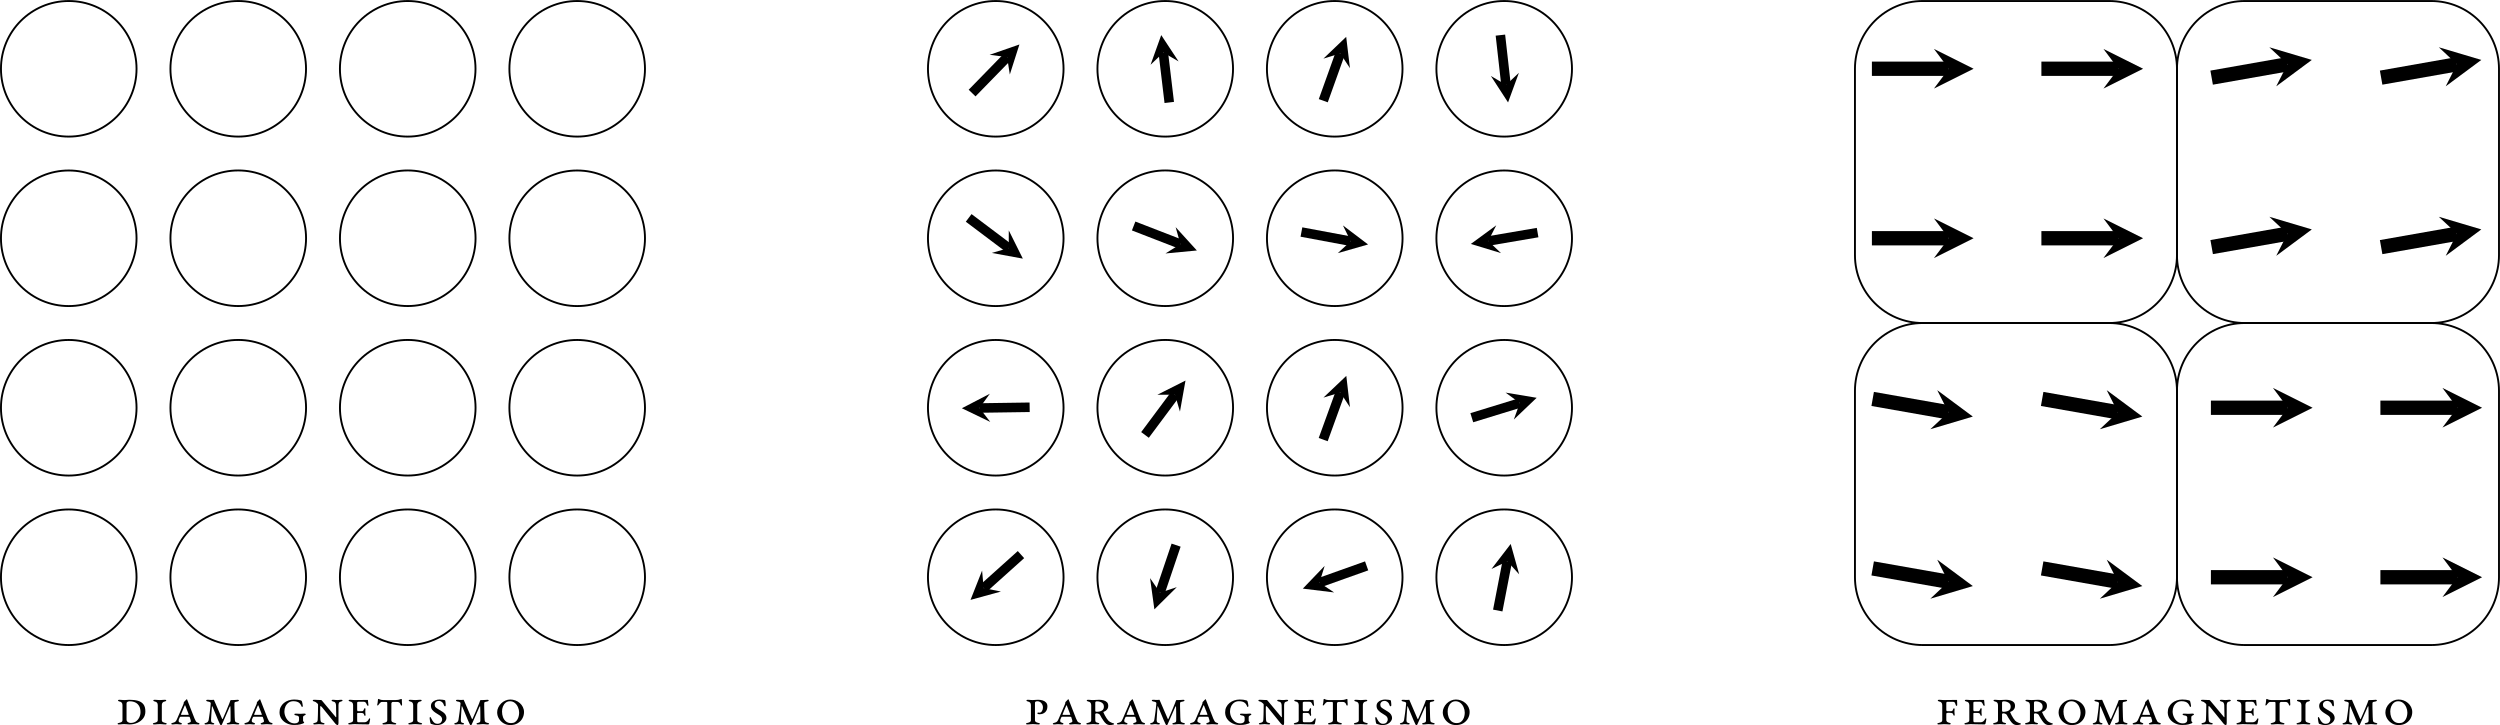 <?xml version="1.0" encoding="UTF-8" standalone="no"?>
<svg
   width="954.406pt"
   height="276.85pt"
   viewBox="0 0 954.406 276.85"
   version="1.1"
   id="svg200"
   sodipodi:docname="magnetizacion.svg"
   inkscape:version="1.3.2 (091e20e, 2023-11-25)"
   xmlns:inkscape="http://www.inkscape.org/namespaces/inkscape"
   xmlns:sodipodi="http://sodipodi.sourceforge.net/DTD/sodipodi-0.dtd"
   xmlns:xlink="http://www.w3.org/1999/xlink"
   xmlns="http://www.w3.org/2000/svg"
   xmlns:svg="http://www.w3.org/2000/svg">
  <sodipodi:namedview
     id="namedview200"
     pagecolor="#ffffff"
     bordercolor="#000000"
     borderopacity="0.25"
     inkscape:showpageshadow="2"
     inkscape:pageopacity="0.0"
     inkscape:pagecheckerboard="0"
     inkscape:deskcolor="#d1d1d1"
     inkscape:document-units="pt"
     inkscape:zoom="0.59576132"
     inkscape:cx="633.64302"
     inkscape:cy="184.6377"
     inkscape:window-width="1512"
     inkscape:window-height="945"
     inkscape:window-x="1920"
     inkscape:window-y="89"
     inkscape:window-maximized="0"
     inkscape:current-layer="svg200" />
  <defs
     id="defs62">
    <g
       id="g13">
      <g
         id="glyph-0-0">
        <path
           d="M 1.031,0.062 C 0.957,0.062 0.867,0.039 0.766,0 0.672,-0.039 0.625,-0.102 0.625,-0.188 c 0,-0.102 0.051,-0.18 0.156,-0.234 0.113,-0.051 0.223,-0.082 0.328,-0.094 C 1.473,-0.586 1.789,-0.695 2.062,-0.844 2.344,-1 2.484,-1.258 2.484,-1.625 v -5.641 c 0,-0.426 -0.094,-0.754 -0.281,-0.984 C 2.023,-8.488 1.719,-8.645 1.281,-8.719 1.156,-8.75 1.039,-8.797 0.938,-8.859 c -0.105,-0.07 -0.156,-0.156 -0.156,-0.25 0,-0.082 0.051,-0.145 0.156,-0.188 0.102,-0.039 0.191,-0.062 0.266,-0.062 0.27,0 0.5,0.012 0.688,0.031 C 2.086,-9.316 2.281,-9.301 2.469,-9.281 2.664,-9.258 2.883,-9.25 3.125,-9.25 c 0.176,0 0.395,-0.004 0.656,-0.016 0.27,-0.02 0.531,-0.039 0.781,-0.062 0.258,-0.02 0.453,-0.031 0.578,-0.031 1.27,0 2.359,0.133 3.266,0.391 0.906,0.262 1.602,0.719 2.094,1.375 0.488,0.648 0.727,1.555 0.719,2.719 0,1.023 -0.289,1.902 -0.859,2.641 -0.574,0.73 -1.324,1.297 -2.25,1.703 -0.918,0.398 -1.918,0.594 -3,0.594 C 5.004,0.062 4.832,0.051 4.594,0.031 4.363,0.008 4.109,-0.008 3.828,-0.031 3.547,-0.051 3.289,-0.062 3.062,-0.062 c -0.25,0 -0.48,0.012 -0.688,0.031 C 2.164,-0.008 1.957,0.008 1.75,0.031 1.551,0.051 1.312,0.062 1.031,0.062 Z m 4.562,-0.578 c 0.789,0 1.461,-0.191 2.016,-0.578 0.562,-0.395 0.992,-0.91 1.297,-1.547 0.301,-0.633 0.453,-1.301 0.453,-2 0,-0.914 -0.168,-1.676 -0.5,-2.281 C 8.523,-7.535 8.047,-8 7.422,-8.312 6.805,-8.625 6.066,-8.781 5.203,-8.781 c -0.273,0 -0.539,0.062 -0.797,0.188 -0.25,0.125 -0.375,0.336 -0.375,0.625 v 6.156 c 0,0.387 0.148,0.699 0.453,0.938 0.312,0.242 0.68,0.359 1.109,0.359 z m 0,0"
           id="path1" />
      </g>
      <g
         id="glyph-0-1">
        <path
           d="M 1.031,0.062 C 0.957,0.062 0.867,0.039 0.766,0 0.672,-0.039 0.625,-0.102 0.625,-0.188 c 0,-0.102 0.051,-0.18 0.156,-0.234 0.113,-0.051 0.223,-0.082 0.328,-0.094 C 1.473,-0.586 1.789,-0.695 2.062,-0.844 2.344,-1 2.484,-1.258 2.484,-1.625 v -5.641 c 0,-0.426 -0.094,-0.754 -0.281,-0.984 C 2.023,-8.488 1.719,-8.645 1.281,-8.719 1.156,-8.75 1.039,-8.797 0.938,-8.859 c -0.105,-0.07 -0.156,-0.156 -0.156,-0.25 0,-0.082 0.051,-0.145 0.156,-0.188 0.102,-0.039 0.191,-0.062 0.266,-0.062 0.27,0 0.508,0.012 0.719,0.031 0.219,0.012 0.43,0.027 0.641,0.047 0.219,0.023 0.453,0.031 0.703,0.031 0.25,0 0.473,-0.008 0.672,-0.031 0.207,-0.02 0.422,-0.035 0.641,-0.047 0.227,-0.02 0.473,-0.031 0.734,-0.031 0.062,0 0.145,0.023 0.25,0.062 0.102,0.043 0.156,0.105 0.156,0.188 0,0.094 -0.055,0.18 -0.156,0.25 -0.105,0.062 -0.219,0.109 -0.344,0.141 -0.281,0.043 -0.512,0.125 -0.688,0.25 -0.168,0.125 -0.293,0.289 -0.375,0.484 -0.086,0.188 -0.125,0.43 -0.125,0.719 V -1.625 c 0,0.367 0.133,0.625 0.406,0.781 0.281,0.148 0.598,0.258 0.953,0.328 0.113,0.012 0.223,0.043 0.328,0.094 0.113,0.055 0.172,0.133 0.172,0.234 0,0.086 -0.055,0.148 -0.156,0.188 C 5.629,0.039 5.539,0.062 5.469,0.062 5.207,0.062 4.961,0.051 4.734,0.031 4.516,0.008 4.285,-0.008 4.047,-0.031 3.816,-0.051 3.555,-0.062 3.266,-0.062 2.973,-0.062 2.707,-0.051 2.469,-0.031 2.238,-0.008 2.008,0.008 1.781,0.031 1.562,0.051 1.312,0.062 1.031,0.062 Z m 0,0"
           id="path2" />
      </g>
      <g
         id="glyph-0-2">
        <path
           d="M 6.719,0.062 C 6.645,0.062 6.555,0.039 6.453,0 6.348,-0.039 6.297,-0.102 6.297,-0.188 c 0,-0.102 0.051,-0.18 0.156,-0.234 C 6.555,-0.484 6.664,-0.531 6.781,-0.562 7.145,-0.664 7.379,-0.781 7.484,-0.906 7.598,-1.039 7.602,-1.273 7.5,-1.609 l -0.359,-1.125 C 7.129,-2.797 7.098,-2.832 7.047,-2.844 7.004,-2.863 6.906,-2.875 6.75,-2.875 H 3.656 c -0.086,0 -0.152,0.023 -0.203,0.062 -0.043,0.031 -0.086,0.094 -0.125,0.188 -0.168,0.355 -0.281,0.617 -0.344,0.781 -0.055,0.168 -0.078,0.336 -0.078,0.5 0,0.262 0.07,0.445 0.219,0.547 C 3.281,-0.703 3.461,-0.625 3.672,-0.562 3.785,-0.52 3.895,-0.473 4,-0.422 4.102,-0.367 4.156,-0.289 4.156,-0.188 4.156,-0.102 4.102,-0.039 4,0 3.895,0.039 3.805,0.062 3.734,0.062 c -0.262,0 -0.469,-0.012 -0.625,-0.031 -0.156,-0.023 -0.309,-0.035 -0.453,-0.047 -0.148,-0.02 -0.336,-0.031 -0.562,-0.031 -0.242,0 -0.43,0.012 -0.562,0.031 C 1.406,-0.004 1.27,0.008 1.125,0.031 0.988,0.051 0.785,0.062 0.516,0.062 0.441,0.062 0.352,0.039 0.25,0 0.156,-0.039 0.109,-0.102 0.109,-0.188 0.109,-0.289 0.156,-0.367 0.25,-0.422 0.352,-0.473 0.461,-0.508 0.578,-0.531 0.797,-0.594 1,-0.656 1.188,-0.719 1.375,-0.781 1.555,-0.895 1.734,-1.062 1.91,-1.238 2.082,-1.52 2.25,-1.906 L 4.641,-7.438 c 0.156,-0.344 0.227,-0.594 0.219,-0.75 0,-0.156 0.008,-0.25 0.031,-0.281 C 4.961,-8.539 5.051,-8.629 5.156,-8.734 5.27,-8.848 5.379,-8.961 5.484,-9.078 5.586,-9.191 5.66,-9.27 5.703,-9.312 5.785,-9.406 5.852,-9.469 5.906,-9.5 5.957,-9.539 6,-9.562 6.031,-9.562 c 0.039,0 0.07,0.016 0.094,0.047 0.02,0.023 0.035,0.07 0.047,0.141 l 2.797,7.172 c 0.133,0.344 0.301,0.684 0.5,1.016 0.195,0.336 0.504,0.543 0.922,0.625 0.113,0.023 0.219,0.062 0.312,0.125 0.102,0.062 0.156,0.148 0.156,0.25 0,0.086 -0.055,0.148 -0.156,0.188 -0.094,0.039 -0.18,0.062 -0.25,0.062 -0.398,0 -0.711,-0.023 -0.938,-0.062 -0.23,-0.031 -0.523,-0.047 -0.875,-0.047 -0.242,0 -0.461,0.012 -0.656,0.031 C 7.797,-0.004 7.602,0.008 7.406,0.031 7.219,0.051 6.988,0.062 6.719,0.062 Z m -2.625,-3.672 H 6.562 c 0.113,0 0.176,-0.008 0.188,-0.031 0.02,-0.02 0.016,-0.082 -0.016,-0.188 C 6.691,-3.961 6.613,-4.176 6.5,-4.469 6.395,-4.77 6.27,-5.086 6.125,-5.422 5.988,-5.754 5.863,-6.07 5.75,-6.375 5.633,-6.688 5.539,-6.922 5.469,-7.078 5.414,-7.234 5.367,-7.312 5.328,-7.312 5.297,-7.312 5.25,-7.234 5.188,-7.078 5.008,-6.648 4.785,-6.125 4.516,-5.5 c -0.262,0.617 -0.492,1.172 -0.688,1.672 -0.043,0.105 -0.043,0.168 0,0.188 0.051,0.023 0.141,0.031 0.266,0.031 z m 0,0"
           id="path3" />
      </g>
      <g
         id="glyph-0-3">
        <path
           d="m 6.844,0.344 c -0.168,0 -0.309,-0.121 -0.422,-0.359 -0.512,-1.062 -0.977,-2.125 -1.391,-3.188 C 4.613,-4.273 4.113,-5.469 3.531,-6.781 3.488,-6.875 3.445,-6.922 3.406,-6.922 3.375,-6.93 3.352,-6.883 3.344,-6.781 3.32,-6.395 3.285,-5.922 3.234,-5.359 3.18,-4.805 3.141,-4.207 3.109,-3.562 3.078,-2.926 3.039,-2.281 3,-1.625 c 0,0.18 0.031,0.391 0.094,0.641 0.07,0.242 0.285,0.398 0.641,0.469 0.113,0.012 0.223,0.043 0.328,0.094 0.113,0.055 0.172,0.133 0.172,0.234 0,0.086 -0.055,0.148 -0.156,0.188 -0.105,0.039 -0.188,0.062 -0.25,0.062 C 3.555,0.062 3.352,0.051 3.219,0.031 3.082,0.008 2.961,-0.008 2.859,-0.031 2.754,-0.051 2.613,-0.062 2.438,-0.062 c -0.199,0 -0.359,0.012 -0.484,0.031 C 1.836,-0.008 1.707,0.008 1.562,0.031 1.414,0.051 1.203,0.062 0.922,0.062 c -0.062,0 -0.148,-0.023 -0.25,-0.062 -0.105,-0.039 -0.156,-0.102 -0.156,-0.188 0,-0.102 0.051,-0.18 0.156,-0.234 0.113,-0.051 0.227,-0.082 0.344,-0.094 C 1.367,-0.586 1.625,-0.734 1.781,-0.953 1.945,-1.18 2.051,-1.406 2.094,-1.625 2.156,-2.008 2.223,-2.457 2.297,-2.969 2.379,-3.477 2.453,-4 2.516,-4.531 c 0.07,-0.531 0.133,-1.035 0.188,-1.516 0.051,-0.488 0.094,-0.906 0.125,-1.25 C 2.867,-7.641 2.891,-7.875 2.891,-8 c 0,-0.219 -0.102,-0.375 -0.297,-0.469 -0.188,-0.094 -0.5,-0.176 -0.938,-0.25 C 1.531,-8.75 1.414,-8.797 1.312,-8.859 c -0.105,-0.07 -0.156,-0.156 -0.156,-0.25 0,-0.082 0.051,-0.145 0.156,-0.188 0.102,-0.039 0.188,-0.062 0.25,-0.062 0.281,0 0.473,0.008 0.578,0.016 0.113,0 0.223,0.012 0.328,0.031 C 2.57,-9.301 2.75,-9.297 3,-9.297 c 0.312,0 0.5,-0.004 0.562,-0.016 0.07,-0.02 0.18,-0.031 0.328,-0.031 0.062,0 0.113,0 0.156,0 0.039,0 0.066,0.016 0.078,0.047 L 7.188,-2.188 c 0.07,0.137 0.129,0.215 0.172,0.234 0.051,0.012 0.102,-0.051 0.156,-0.188 C 7.93,-3.078 8.332,-4 8.719,-4.906 9.102,-5.82 9.531,-6.863 10,-8.031 c 0.094,-0.238 0.188,-0.5 0.281,-0.781 0.102,-0.281 0.18,-0.422 0.234,-0.422 L 11.297,-9.25 c 0.363,0 0.719,-0.016 1.062,-0.047 0.344,-0.039 0.629,-0.062 0.859,-0.062 0.07,0 0.16,0.023 0.266,0.062 0.102,0.043 0.156,0.105 0.156,0.188 0,0.094 -0.055,0.18 -0.156,0.25 -0.105,0.062 -0.219,0.109 -0.344,0.141 -0.43,0.074 -0.734,0.141 -0.922,0.203 -0.188,0.062 -0.281,0.23 -0.281,0.5 0,0.5 0,0.969 0,1.406 0.008,0.438 0.02,0.867 0.031,1.281 0.008,0.418 0.02,0.828 0.031,1.234 0.008,0.406 0.02,0.824 0.031,1.25 0.02,0.43 0.047,0.871 0.078,1.328 0.02,0.324 0.129,0.555 0.328,0.688 0.207,0.137 0.488,0.242 0.844,0.312 0.113,0.012 0.223,0.043 0.328,0.094 0.113,0.055 0.172,0.133 0.172,0.234 0,0.086 -0.055,0.148 -0.156,0.188 -0.105,0.039 -0.195,0.062 -0.266,0.062 -0.262,0 -0.492,-0.012 -0.688,-0.031 -0.188,-0.023 -0.371,-0.039 -0.547,-0.062 -0.18,-0.02 -0.391,-0.031 -0.641,-0.031 -0.262,0 -0.5,0.012 -0.719,0.031 -0.211,0.023 -0.418,0.039 -0.625,0.062 C 9.93,0.051 9.691,0.062 9.422,0.062 9.348,0.062 9.258,0.039 9.156,0 9.051,-0.039 9,-0.102 9,-0.188 9,-0.289 9.055,-0.367 9.172,-0.422 9.285,-0.473 9.395,-0.504 9.5,-0.516 9.852,-0.586 10.102,-0.688 10.25,-0.812 c 0.145,-0.133 0.219,-0.348 0.219,-0.641 0,-0.645 0,-1.238 0,-1.781 0,-0.539 -0.008,-1.086 -0.016,-1.641 0,-0.551 -0.016,-1.148 -0.047,-1.797 -0.012,-0.164 -0.047,-0.238 -0.109,-0.219 -0.055,0.012 -0.109,0.086 -0.172,0.219 l -2.938,6.688 C 7.133,0.129 7.078,0.211 7.016,0.266 6.961,0.316 6.906,0.344 6.844,0.344 Z m 0,0"
           id="path4" />
      </g>
      <g
         id="glyph-0-4">
        <path
           d="M 6.75,0.266 C 5.789,0.266 4.891,0.062 4.047,-0.344 3.203,-0.75 2.52,-1.316 2,-2.047 1.488,-2.785 1.234,-3.629 1.234,-4.578 c 0,-0.738 0.145,-1.406 0.438,-2 0.301,-0.602 0.707,-1.117 1.219,-1.547 0.52,-0.426 1.113,-0.754 1.781,-0.984 0.676,-0.227 1.379,-0.344 2.109,-0.344 0.52,0 0.984,0.027 1.391,0.078 0.406,0.055 0.805,0.137 1.203,0.25 0.113,0.023 0.207,0.074 0.281,0.156 0.07,0.074 0.125,0.172 0.156,0.297 0.07,0.23 0.133,0.508 0.188,0.828 0.062,0.324 0.102,0.602 0.125,0.828 0,0.055 -0.027,0.137 -0.078,0.25 -0.043,0.105 -0.105,0.156 -0.188,0.156 -0.086,0 -0.148,-0.051 -0.188,-0.156 C 9.629,-6.867 9.57,-6.992 9.5,-7.141 9.332,-7.516 9.117,-7.828 8.859,-8.078 8.598,-8.328 8.273,-8.508 7.891,-8.625 7.516,-8.75 7.051,-8.812 6.5,-8.812 c -0.688,0 -1.289,0.18 -1.797,0.531 -0.5,0.355 -0.898,0.828 -1.188,1.422 C 3.234,-6.266 3.094,-5.625 3.094,-4.938 c 0,0.773 0.164,1.512 0.5,2.219 0.332,0.699 0.789,1.273 1.375,1.719 0.594,0.438 1.273,0.656 2.047,0.656 0.508,0 0.91,-0.109 1.203,-0.328 0.301,-0.227 0.453,-0.555 0.453,-0.984 V -2.562 C 8.672,-2.727 8.617,-2.875 8.516,-3 8.41,-3.125 8.27,-3.219 8.094,-3.281 7.914,-3.352 7.711,-3.395 7.484,-3.406 7.336,-3.414 7.203,-3.457 7.078,-3.531 6.961,-3.613 6.906,-3.703 6.906,-3.797 c 0,-0.113 0.051,-0.188 0.156,-0.219 0.113,-0.031 0.211,-0.047 0.297,-0.047 0.227,0 0.438,0.008 0.625,0.016 0.195,0 0.398,0.012 0.609,0.031 C 8.801,-4.004 9.035,-4 9.297,-4 c 0.27,0 0.508,-0.016 0.719,-0.047 0.207,-0.031 0.441,-0.047 0.703,-0.047 0.113,0 0.227,0.027 0.344,0.078 0.113,0.043 0.172,0.117 0.172,0.219 0,0.105 -0.059,0.188 -0.172,0.25 -0.105,0.062 -0.199,0.109 -0.281,0.141 -0.148,0.055 -0.277,0.137 -0.391,0.25 -0.117,0.105 -0.172,0.262 -0.172,0.469 v 1.203 c 0,0.168 0.035,0.297 0.109,0.391 0.07,0.086 0.133,0.152 0.188,0.203 0.039,0.031 0.07,0.062 0.094,0.094 0.031,0.031 0.047,0.062 0.047,0.094 0,0.055 -0.043,0.121 -0.125,0.203 -0.086,0.074 -0.172,0.133 -0.266,0.172 C 10.078,-0.234 9.695,-0.113 9.125,0.031 8.562,0.188 7.77,0.266 6.75,0.266 Z m 0,0"
           id="path5" />
      </g>
      <g
         id="glyph-0-5">
        <path
           d="M 10.094,0.297 C 10.02,0.297 9.926,0.27 9.812,0.219 9.695,0.164 9.594,0.098 9.5,0.016 9.406,-0.066 9.312,-0.16 9.219,-0.266 L 4.109,-6.562 C 4.016,-6.676 3.914,-6.77 3.812,-6.844 c -0.105,-0.082 -0.18,-0.125 -0.219,-0.125 -0.055,0 -0.09,0.047 -0.109,0.141 -0.023,0.094 -0.031,0.234 -0.031,0.422 0,0.625 0,1.23 0,1.812 0.008,0.586 0.02,1.133 0.031,1.641 0.02,0.5 0.039,0.945 0.062,1.328 0.031,0.367 0.125,0.625 0.281,0.781 0.156,0.148 0.414,0.258 0.781,0.328 0.102,0.012 0.211,0.043 0.328,0.094 0.113,0.055 0.172,0.133 0.172,0.234 0,0.086 -0.055,0.148 -0.156,0.188 C 4.848,0.039 4.758,0.062 4.688,0.062 4.289,0.062 3.992,0.039 3.797,0 3.609,-0.039 3.348,-0.062 3.016,-0.062 2.672,-0.062 2.383,-0.039 2.156,0 1.926,0.039 1.613,0.062 1.219,0.062 1.145,0.062 1.055,0.039 0.953,0 0.859,-0.039 0.812,-0.102 0.812,-0.188 c 0,-0.102 0.051,-0.18 0.156,-0.234 0.113,-0.051 0.223,-0.082 0.328,-0.094 0.363,-0.07 0.645,-0.176 0.844,-0.312 C 2.348,-0.973 2.469,-1.238 2.5,-1.625 2.508,-1.75 2.52,-1.988 2.531,-2.344 2.551,-2.695 2.566,-3.109 2.578,-3.578 2.598,-4.047 2.609,-4.531 2.609,-5.031 2.617,-5.531 2.625,-6 2.625,-6.438 2.633,-6.883 2.641,-7.238 2.641,-7.5 2.641,-7.625 2.562,-7.77 2.406,-7.938 2.25,-8.113 2.051,-8.273 1.812,-8.422 1.582,-8.578 1.348,-8.676 1.109,-8.719 0.984,-8.75 0.867,-8.797 0.766,-8.859 0.672,-8.93 0.625,-9.016 0.625,-9.109 c 0,-0.082 0.047,-0.145 0.141,-0.188 0.102,-0.039 0.191,-0.062 0.266,-0.062 0.207,0 0.414,0.008 0.625,0.016 0.207,0 0.422,0.012 0.641,0.031 0.227,0.012 0.461,0.023 0.703,0.031 0.238,0 0.492,0 0.766,0 0.082,0 0.16,0.039 0.234,0.109 0.07,0.074 0.133,0.141 0.188,0.203 l 5.031,6.016 c 0.02,0.043 0.055,0.102 0.109,0.172 0.062,0.062 0.113,0.094 0.156,0.094 0.02,0 0.039,-0.02 0.062,-0.062 0.02,-0.039 0.031,-0.109 0.031,-0.203 L 9.5,-7.25 C 9.488,-7.664 9.395,-7.992 9.219,-8.234 9.051,-8.484 8.742,-8.645 8.297,-8.719 8.18,-8.75 8.07,-8.797 7.969,-8.859 c -0.105,-0.07 -0.156,-0.156 -0.156,-0.25 0,-0.082 0.051,-0.145 0.156,-0.188 0.102,-0.039 0.188,-0.062 0.25,-0.062 0.281,0 0.5,0.012 0.656,0.031 0.164,0.012 0.332,0.027 0.5,0.047 C 9.539,-9.258 9.75,-9.25 10,-9.25 c 0.25,0 0.43,-0.008 0.547,-0.031 0.125,-0.02 0.258,-0.035 0.406,-0.047 0.145,-0.02 0.348,-0.031 0.609,-0.031 0.07,0 0.16,0.023 0.266,0.062 0.102,0.043 0.156,0.105 0.156,0.188 0,0.094 -0.055,0.18 -0.156,0.25 -0.105,0.062 -0.219,0.109 -0.344,0.141 -0.43,0.074 -0.711,0.234 -0.844,0.484 C 10.504,-7.992 10.438,-7.664 10.438,-7.25 v 6.812 c 0,0.211 -0.031,0.383 -0.094,0.516 -0.055,0.145 -0.137,0.219 -0.25,0.219 z m 0,0"
           id="path6" />
      </g>
      <g
         id="glyph-0-6">
        <path
           d="M 1.031,0.062 C 0.957,0.062 0.867,0.039 0.766,0 0.672,-0.039 0.625,-0.102 0.625,-0.188 c 0,-0.102 0.051,-0.18 0.156,-0.234 0.113,-0.051 0.223,-0.082 0.328,-0.094 C 1.473,-0.586 1.789,-0.695 2.062,-0.844 2.344,-1 2.484,-1.258 2.484,-1.625 v -5.641 c 0,-0.426 -0.094,-0.754 -0.281,-0.984 C 2.023,-8.488 1.719,-8.645 1.281,-8.719 1.156,-8.75 1.039,-8.797 0.938,-8.859 c -0.105,-0.07 -0.156,-0.156 -0.156,-0.25 0,-0.082 0.051,-0.145 0.156,-0.188 0.102,-0.039 0.191,-0.062 0.266,-0.062 0.27,0 0.5,0.012 0.688,0.031 C 2.086,-9.316 2.281,-9.301 2.469,-9.281 2.664,-9.258 2.883,-9.25 3.125,-9.25 c 0.445,0 0.898,-0.004 1.359,-0.016 0.469,-0.008 0.914,-0.016 1.344,-0.016 C 6.254,-9.289 6.645,-9.297 7,-9.297 7.363,-9.305 7.66,-9.312 7.891,-9.312 c 0.039,0 0.094,0.008 0.156,0.016 0.062,0.012 0.094,0.047 0.094,0.109 0.031,0.523 0.07,0.934 0.125,1.234 0.051,0.305 0.078,0.523 0.078,0.656 0,0.043 -0.023,0.102 -0.062,0.172 -0.031,0.074 -0.062,0.109 -0.094,0.109 -0.062,0 -0.133,-0.031 -0.203,-0.094 C 7.91,-7.172 7.844,-7.266 7.781,-7.391 7.645,-7.734 7.492,-8.02 7.328,-8.25 7.16,-8.488 6.898,-8.609 6.547,-8.609 h -2 c -0.086,0 -0.195,0.027 -0.328,0.078 -0.125,0.055 -0.188,0.152 -0.188,0.297 V -5.5 c 0,0.074 0.02,0.18 0.062,0.312 C 4.145,-5.062 4.195,-5 4.25,-5 h 1.641 c 0.219,0 0.379,-0.07 0.484,-0.219 0.102,-0.145 0.195,-0.336 0.281,-0.578 0.02,-0.07 0.055,-0.148 0.109,-0.234 0.062,-0.082 0.129,-0.125 0.203,-0.125 0.07,0 0.133,0.039 0.188,0.109 0.051,0.062 0.066,0.133 0.047,0.203 -0.012,0.168 -0.027,0.359 -0.047,0.578 -0.012,0.219 -0.016,0.406 -0.016,0.562 0,0.18 0.008,0.367 0.031,0.562 0.02,0.188 0.039,0.375 0.062,0.562 0.008,0.062 -0.008,0.141 -0.047,0.234 -0.043,0.086 -0.102,0.125 -0.172,0.125 -0.117,0 -0.199,-0.07 -0.25,-0.219 C 6.711,-3.582 6.676,-3.676 6.656,-3.719 6.594,-3.938 6.492,-4.082 6.359,-4.156 6.223,-4.238 6.098,-4.285 5.984,-4.297 5.785,-4.328 5.551,-4.344 5.281,-4.344 c -0.273,0 -0.516,0 -0.734,0 -0.199,0 -0.336,0.016 -0.406,0.047 C 4.066,-4.266 4.031,-4.156 4.031,-3.969 v 2.359 c 0,0.375 0.035,0.609 0.109,0.703 0.07,0.094 0.258,0.141 0.562,0.141 H 6.781 c 0.426,0 0.781,-0.125 1.062,-0.375 0.289,-0.25 0.504,-0.523 0.641,-0.828 0.031,-0.039 0.062,-0.098 0.094,-0.172 0.039,-0.082 0.109,-0.125 0.203,-0.125 0.094,0 0.148,0.039 0.172,0.109 0.02,0.074 0.031,0.148 0.031,0.219 -0.031,0.273 -0.086,0.57 -0.156,0.891 -0.062,0.324 -0.125,0.605 -0.188,0.844 C 8.617,-0.148 8.57,-0.094 8.5,-0.031 8.426,0.02 8.352,0.047 8.281,0.047 7.77,0.047 7.273,0.035 6.797,0.016 6.328,0.004 5.875,0 5.438,0 5.008,-0.008 4.594,-0.02 4.188,-0.031 3.789,-0.051 3.414,-0.062 3.062,-0.062 c -0.25,0 -0.48,0.012 -0.688,0.031 C 2.164,-0.008 1.957,0.008 1.75,0.031 1.551,0.051 1.312,0.062 1.031,0.062 Z m 0,0"
           id="path7" />
      </g>
      <g
         id="glyph-0-7">
        <path
           d="M 3.141,0.062 C 3.066,0.062 2.977,0.039 2.875,0 2.781,-0.039 2.734,-0.102 2.734,-0.188 c 0,-0.102 0.051,-0.18 0.156,-0.234 C 3.004,-0.473 3.113,-0.504 3.219,-0.516 3.582,-0.586 3.898,-0.695 4.172,-0.844 4.441,-1 4.578,-1.258 4.578,-1.625 v -6.266 c 0,-0.332 -0.039,-0.523 -0.109,-0.578 C 4.395,-8.52 4.188,-8.547 3.844,-8.547 H 2.562 c -0.219,0 -0.449,0.109 -0.688,0.328 C 1.645,-8 1.473,-7.801 1.359,-7.625 1.336,-7.57 1.301,-7.508 1.25,-7.438 1.195,-7.363 1.133,-7.301 1.062,-7.25 1,-7.207 0.938,-7.188 0.875,-7.188 0.812,-7.188 0.77,-7.195 0.75,-7.219 0.727,-7.25 0.719,-7.297 0.719,-7.359 c 0,-0.082 0.016,-0.176 0.047,-0.281 0.039,-0.113 0.082,-0.301 0.125,-0.562 0.051,-0.27 0.094,-0.66 0.125,-1.172 C 1.023,-9.531 1.062,-9.617 1.125,-9.641 1.188,-9.672 1.234,-9.688 1.266,-9.688 c 0.051,0 0.109,0.023 0.172,0.062 0.062,0.043 0.156,0.09 0.281,0.141 0.133,0.055 0.305,0.105 0.516,0.156 C 2.441,-9.273 2.707,-9.25 3.031,-9.25 h 4.609 c 0.426,0 0.785,-0.023 1.078,-0.078 0.289,-0.062 0.531,-0.125 0.719,-0.188 0.113,-0.039 0.211,-0.078 0.297,-0.109 0.094,-0.031 0.164,-0.047 0.219,-0.047 0.051,0 0.094,0.027 0.125,0.078 0.039,0.055 0.062,0.105 0.062,0.156 0,0.344 0.004,0.637 0.016,0.875 0.02,0.23 0.035,0.422 0.047,0.578 0.008,0.156 0.016,0.312 0.016,0.469 0,0.043 -0.016,0.121 -0.047,0.234 C 10.141,-7.164 10.082,-7.113 10,-7.125 9.914,-7.133 9.844,-7.188 9.781,-7.281 9.727,-7.375 9.68,-7.477 9.641,-7.594 9.547,-7.883 9.395,-8.113 9.188,-8.281 8.977,-8.457 8.68,-8.547 8.297,-8.547 L 6.688,-8.531 c -0.18,0 -0.312,0.074 -0.406,0.219 -0.094,0.148 -0.141,0.289 -0.141,0.422 V -1.625 c 0,0.367 0.133,0.625 0.406,0.781 0.281,0.148 0.598,0.258 0.953,0.328 0.102,0.012 0.211,0.043 0.328,0.094 C 7.941,-0.367 8,-0.289 8,-0.188 8,-0.102 7.945,-0.039 7.844,0 7.738,0.039 7.648,0.062 7.578,0.062 7.316,0.062 7.07,0.051 6.844,0.031 6.613,0.008 6.379,-0.008 6.141,-0.031 5.91,-0.051 5.656,-0.062 5.375,-0.062 c -0.293,0 -0.559,0.012 -0.797,0.031 -0.23,0.023 -0.461,0.039 -0.688,0.062 -0.23,0.02 -0.48,0.031 -0.75,0.031 z m 0,0"
           id="path8" />
      </g>
      <g
         id="glyph-0-8">
        <path
           d="m 3.984,0.297 c -0.555,0 -0.992,-0.062 -1.312,-0.188 -0.312,-0.113 -0.602,-0.195 -0.859,-0.25 C 1.707,-0.172 1.648,-0.195 1.641,-0.219 1.629,-0.25 1.613,-0.281 1.594,-0.312 1.539,-0.414 1.488,-0.594 1.438,-0.844 1.383,-1.094 1.344,-1.352 1.312,-1.625 1.281,-1.895 1.254,-2.109 1.234,-2.266 1.234,-2.336 1.238,-2.438 1.25,-2.562 1.258,-2.688 1.328,-2.75 1.453,-2.75 c 0.113,0 0.195,0.07 0.25,0.203 0.051,0.125 0.098,0.23 0.141,0.312 0.102,0.199 0.25,0.465 0.438,0.797 0.195,0.324 0.445,0.617 0.75,0.875 0.301,0.25 0.664,0.375 1.094,0.375 0.656,0 1.129,-0.172 1.422,-0.516 0.289,-0.344 0.438,-0.727 0.438,-1.156 0,-0.301 -0.074,-0.578 -0.219,-0.828 -0.137,-0.258 -0.375,-0.5 -0.719,-0.719 l -1.625,-1.031 c -0.5,-0.332 -0.914,-0.703 -1.234,-1.109 -0.312,-0.414 -0.469,-0.906 -0.469,-1.469 0,-0.539 0.16,-0.988 0.484,-1.344 0.32,-0.363 0.734,-0.633 1.234,-0.812 0.5,-0.188 1.016,-0.281 1.547,-0.281 0.488,0 0.898,0.031 1.234,0.094 0.332,0.055 0.57,0.094 0.719,0.125 0.07,0.012 0.129,0.047 0.172,0.109 0.051,0.055 0.082,0.117 0.094,0.188 0.062,0.242 0.098,0.516 0.109,0.828 0.008,0.305 0.023,0.586 0.047,0.844 0,0.055 -0.027,0.137 -0.078,0.25 -0.055,0.105 -0.121,0.156 -0.203,0.156 -0.074,0 -0.152,-0.039 -0.234,-0.125 -0.074,-0.094 -0.125,-0.188 -0.156,-0.281 -0.125,-0.445 -0.309,-0.789 -0.547,-1.031 -0.23,-0.238 -0.469,-0.406 -0.719,-0.5 -0.242,-0.094 -0.449,-0.141 -0.625,-0.141 -0.492,0 -0.887,0.137 -1.188,0.406 -0.305,0.273 -0.453,0.609 -0.453,1.016 0,0.449 0.113,0.789 0.344,1.016 0.227,0.219 0.535,0.445 0.922,0.672 l 1.75,1.078 c 0.445,0.273 0.801,0.609 1.062,1.016 0.27,0.398 0.406,0.852 0.406,1.359 0,0.375 -0.141,0.773 -0.422,1.188 -0.281,0.406 -0.695,0.758 -1.234,1.047 -0.543,0.289 -1.211,0.438 -2,0.438 z m 0,0"
           id="path9" />
      </g>
      <g
         id="glyph-0-9">
        <path
           d="m 6.234,0.297 c -0.906,0 -1.742,-0.219 -2.5,-0.656 -0.75,-0.445 -1.355,-1.039 -1.812,-1.781 -0.461,-0.75 -0.688,-1.562 -0.688,-2.438 0,-0.625 0.133,-1.223 0.406,-1.797 C 1.91,-6.957 2.281,-7.484 2.75,-7.953 c 0.469,-0.469 1,-0.832 1.594,-1.094 0.602,-0.27 1.234,-0.406 1.891,-0.406 0.676,0 1.328,0.117 1.953,0.344 0.625,0.23 1.188,0.562 1.688,1 0.5,0.438 0.891,0.949 1.172,1.531 0.289,0.586 0.438,1.219 0.438,1.906 0,0.844 -0.203,1.648 -0.609,2.406 -0.406,0.75 -1,1.367 -1.781,1.844 -0.773,0.477 -1.727,0.719 -2.859,0.719 z m 0.328,-0.75 c 0.594,0 1.086,-0.129 1.484,-0.391 0.395,-0.258 0.707,-0.598 0.938,-1.016 0.238,-0.414 0.406,-0.852 0.5,-1.312 0.094,-0.457 0.141,-0.895 0.141,-1.312 0,-0.695 -0.148,-1.375 -0.438,-2.031 C 8.906,-7.18 8.5,-7.727 7.969,-8.156 7.445,-8.582 6.828,-8.797 6.109,-8.797 c -0.648,0 -1.195,0.195 -1.641,0.578 -0.449,0.375 -0.793,0.859 -1.031,1.453 -0.23,0.586 -0.344,1.211 -0.344,1.875 0,0.793 0.125,1.527 0.375,2.203 0.258,0.68 0.645,1.219 1.156,1.625 0.52,0.406 1.164,0.609 1.938,0.609 z m 0,0"
           id="path10" />
      </g>
      <g
         id="glyph-0-10">
        <path
           d="M 1.031,0.062 C 0.957,0.062 0.867,0.039 0.766,0 0.672,-0.039 0.625,-0.102 0.625,-0.188 c 0,-0.102 0.051,-0.18 0.156,-0.234 0.113,-0.051 0.223,-0.082 0.328,-0.094 C 1.473,-0.586 1.789,-0.695 2.062,-0.844 2.344,-1 2.484,-1.258 2.484,-1.625 v -5.641 c 0,-0.426 -0.094,-0.754 -0.281,-0.984 C 2.023,-8.488 1.719,-8.645 1.281,-8.719 1.156,-8.75 1.039,-8.797 0.938,-8.859 c -0.105,-0.07 -0.156,-0.156 -0.156,-0.25 0,-0.082 0.051,-0.145 0.156,-0.188 0.102,-0.039 0.191,-0.062 0.266,-0.062 0.27,0 0.5,0.012 0.688,0.031 C 2.086,-9.316 2.281,-9.301 2.469,-9.281 2.664,-9.258 2.883,-9.25 3.125,-9.25 c 0.188,0 0.395,-0.008 0.625,-0.031 0.227,-0.02 0.473,-0.035 0.734,-0.047 0.258,-0.02 0.523,-0.031 0.797,-0.031 0.613,0 1.18,0.086 1.703,0.25 0.531,0.168 0.961,0.438 1.297,0.812 0.332,0.367 0.5,0.852 0.5,1.453 0,0.93 -0.277,1.664 -0.828,2.203 -0.555,0.543 -1.297,0.812 -2.234,0.812 -0.137,0 -0.297,-0.023 -0.484,-0.078 -0.188,-0.062 -0.281,-0.156 -0.281,-0.281 0,-0.07 0.023,-0.141 0.078,-0.203 0.051,-0.062 0.129,-0.094 0.234,-0.094 0.094,0 0.188,0.012 0.281,0.031 0.094,0.012 0.164,0.016 0.219,0.016 0.383,0 0.695,-0.203 0.938,-0.609 0.25,-0.406 0.375,-0.859 0.375,-1.359 0,-0.645 -0.203,-1.203 -0.609,-1.672 -0.406,-0.477 -0.918,-0.719 -1.531,-0.719 -0.262,0 -0.48,0.047 -0.656,0.141 -0.168,0.086 -0.25,0.234 -0.25,0.453 V -1.625 c 0,0.367 0.133,0.625 0.406,0.781 0.281,0.148 0.598,0.258 0.953,0.328 0.113,0.012 0.223,0.043 0.328,0.094 0.113,0.055 0.172,0.133 0.172,0.234 0,0.086 -0.055,0.148 -0.156,0.188 C 5.629,0.039 5.539,0.062 5.469,0.062 5.207,0.062 4.961,0.051 4.734,0.031 4.516,0.008 4.285,-0.008 4.047,-0.031 3.816,-0.051 3.555,-0.062 3.266,-0.062 2.973,-0.062 2.707,-0.051 2.469,-0.031 2.238,-0.008 2.008,0.008 1.781,0.031 1.562,0.051 1.312,0.062 1.031,0.062 Z m 0,0"
           id="path11" />
      </g>
      <g
         id="glyph-0-11">
        <path
           d="m 9.703,0.297 c -0.273,0 -0.531,-0.043 -0.781,-0.125 C 8.672,0.086 8.438,-0.031 8.219,-0.188 8.008,-0.352 7.816,-0.539 7.641,-0.75 7.504,-0.906 7.32,-1.148 7.094,-1.484 6.863,-1.828 6.629,-2.191 6.391,-2.578 6.16,-2.961 5.973,-3.301 5.828,-3.594 5.742,-3.75 5.57,-3.883 5.312,-4 5.051,-4.125 4.758,-4.188 4.438,-4.188 c -0.062,0 -0.148,0.031 -0.25,0.094 -0.105,0.062 -0.156,0.141 -0.156,0.234 V -1.625 c 0,0.367 0.082,0.621 0.25,0.766 0.164,0.137 0.426,0.234 0.781,0.297 0.102,0.023 0.211,0.059 0.328,0.109 0.113,0.043 0.172,0.117 0.172,0.219 0,0.086 -0.055,0.148 -0.156,0.188 -0.105,0.043 -0.195,0.062 -0.266,0.062 C 4.93,0.016 4.75,0.008 4.594,0 4.445,0 4.305,-0.004 4.172,-0.016 c -0.125,-0.02 -0.262,-0.031 -0.406,-0.031 -0.148,-0.008 -0.312,-0.016 -0.5,-0.016 -0.293,0 -0.559,0.012 -0.797,0.031 C 2.238,-0.008 2.008,0.008 1.781,0.031 1.562,0.051 1.312,0.062 1.031,0.062 0.957,0.062 0.867,0.039 0.766,0 0.672,-0.039 0.625,-0.102 0.625,-0.188 c 0,-0.102 0.051,-0.18 0.156,-0.234 0.113,-0.051 0.223,-0.082 0.328,-0.094 C 1.473,-0.586 1.789,-0.695 2.062,-0.844 2.344,-1 2.484,-1.258 2.484,-1.625 v -5.641 c 0,-0.426 -0.094,-0.754 -0.281,-0.984 C 2.023,-8.488 1.719,-8.645 1.281,-8.719 1.156,-8.75 1.039,-8.797 0.938,-8.859 c -0.105,-0.07 -0.156,-0.156 -0.156,-0.25 0,-0.082 0.051,-0.145 0.156,-0.188 0.102,-0.039 0.191,-0.062 0.266,-0.062 0.27,0 0.5,0.012 0.688,0.031 C 2.086,-9.316 2.281,-9.301 2.469,-9.281 2.664,-9.258 2.883,-9.25 3.125,-9.25 c 0.281,0 0.641,-0.016 1.078,-0.047 0.438,-0.039 0.867,-0.062 1.297,-0.062 0.602,0 1.172,0.074 1.703,0.219 0.531,0.137 0.957,0.371 1.281,0.703 0.332,0.336 0.5,0.809 0.5,1.422 0.008,0.398 -0.074,0.75 -0.25,1.062 -0.18,0.305 -0.398,0.555 -0.656,0.75 -0.262,0.188 -0.523,0.324 -0.781,0.406 -0.148,0.043 -0.199,0.117 -0.156,0.219 0.145,0.344 0.316,0.715 0.516,1.109 0.207,0.398 0.43,0.777 0.672,1.141 0.25,0.355 0.473,0.656 0.672,0.906 0.156,0.168 0.359,0.328 0.609,0.484 0.25,0.148 0.492,0.266 0.734,0.359 0.238,0.094 0.41,0.152 0.516,0.172 0.07,0.012 0.148,0.031 0.234,0.062 0.094,0.031 0.141,0.105 0.141,0.219 0,0.086 -0.086,0.156 -0.25,0.219 -0.168,0.062 -0.371,0.109 -0.609,0.141 -0.23,0.039 -0.453,0.062 -0.672,0.062 z m -5.156,-5.062 c 0.781,0 1.441,-0.148 1.984,-0.453 0.551,-0.312 0.816,-0.844 0.797,-1.594 0,-0.445 -0.133,-0.812 -0.391,-1.094 -0.262,-0.281 -0.59,-0.492 -0.984,-0.641 -0.387,-0.145 -0.793,-0.219 -1.219,-0.219 -0.262,0 -0.445,0.043 -0.547,0.125 -0.105,0.074 -0.156,0.227 -0.156,0.453 v 2.906 c 0,0.242 0.039,0.387 0.125,0.438 0.094,0.055 0.223,0.078 0.391,0.078 z m 0,0"
           id="path12" />
      </g>
      <g
         id="glyph-0-12">
        <path
           d="M 1.031,0.062 C 0.957,0.062 0.867,0.039 0.766,0 0.672,-0.039 0.625,-0.102 0.625,-0.188 c 0,-0.102 0.051,-0.18 0.156,-0.234 0.113,-0.051 0.223,-0.082 0.328,-0.094 C 1.473,-0.586 1.789,-0.695 2.062,-0.844 2.344,-1 2.484,-1.258 2.484,-1.625 v -5.641 c 0,-0.426 -0.094,-0.754 -0.281,-0.984 C 2.023,-8.488 1.719,-8.645 1.281,-8.719 1.156,-8.75 1.039,-8.797 0.938,-8.859 c -0.105,-0.07 -0.156,-0.156 -0.156,-0.25 0,-0.082 0.051,-0.145 0.156,-0.188 0.102,-0.039 0.191,-0.062 0.266,-0.062 0.27,0 0.5,0.012 0.688,0.031 C 2.086,-9.316 2.281,-9.301 2.469,-9.281 2.664,-9.258 2.883,-9.25 3.125,-9.25 c 0.445,0 0.898,-0.004 1.359,-0.016 0.469,-0.008 0.914,-0.016 1.344,-0.016 C 6.254,-9.289 6.645,-9.297 7,-9.297 7.363,-9.305 7.66,-9.312 7.891,-9.312 c 0.039,0 0.094,0.008 0.156,0.016 0.062,0.012 0.094,0.047 0.094,0.109 0.008,0.344 0.02,0.648 0.031,0.906 0.008,0.25 0.016,0.453 0.016,0.609 0,0.156 0,0.281 0,0.375 0,0.043 -0.023,0.102 -0.062,0.172 -0.031,0.074 -0.07,0.109 -0.109,0.109 -0.055,0 -0.121,-0.023 -0.203,-0.078 C 7.727,-7.156 7.664,-7.254 7.625,-7.391 7.5,-7.805 7.375,-8.109 7.25,-8.297 7.133,-8.492 6.898,-8.594 6.547,-8.594 h -2 c -0.18,0 -0.309,0.043 -0.391,0.125 -0.086,0.074 -0.125,0.227 -0.125,0.453 V -5.5 c 0,0.168 0.035,0.293 0.109,0.375 0.07,0.086 0.188,0.125 0.344,0.125 h 1.406 c 0.219,0 0.379,-0.062 0.484,-0.188 0.102,-0.133 0.195,-0.328 0.281,-0.578 0.02,-0.062 0.055,-0.133 0.109,-0.219 0.062,-0.082 0.129,-0.125 0.203,-0.125 0.07,0 0.133,0.039 0.188,0.109 0.051,0.062 0.066,0.133 0.047,0.203 -0.012,0.156 -0.027,0.34 -0.047,0.547 -0.012,0.211 -0.016,0.391 -0.016,0.547 0,0.18 0.016,0.355 0.047,0.531 0.031,0.18 0.047,0.367 0.047,0.562 0,0.094 -0.023,0.18 -0.062,0.25 -0.031,0.062 -0.086,0.094 -0.156,0.094 -0.062,0 -0.125,-0.035 -0.188,-0.109 -0.062,-0.07 -0.121,-0.203 -0.172,-0.391 -0.062,-0.227 -0.164,-0.375 -0.297,-0.438 -0.137,-0.062 -0.262,-0.098 -0.375,-0.109 -0.199,-0.031 -0.367,-0.051 -0.5,-0.062 -0.137,-0.02 -0.312,-0.031 -0.531,-0.031 -0.188,0 -0.391,0.023 -0.609,0.062 -0.211,0.043 -0.312,0.164 -0.312,0.359 V -1.625 c 0,0.273 0.102,0.5 0.312,0.688 0.219,0.188 0.52,0.312 0.906,0.375 0.102,0.023 0.207,0.062 0.312,0.125 0.102,0.062 0.156,0.148 0.156,0.25 C 5.719,-0.102 5.664,-0.039 5.562,0 5.457,0.039 5.375,0.062 5.312,0.062 5.102,0.062 4.914,0.051 4.75,0.031 4.582,0.02 4.426,0.008 4.281,0 4.133,0 3.984,-0.004 3.828,-0.016 c -0.156,-0.02 -0.324,-0.031 -0.5,-0.031 -0.242,0 -0.492,0.012 -0.75,0.031 -0.25,0.012 -0.5,0.023 -0.75,0.047 C 1.578,0.051 1.312,0.062 1.031,0.062 Z m 0,0"
           id="path13" />
      </g>
    </g>
    <clipPath
       id="clip-0">
      <path
         clip-rule="nonzero"
         d="M 0,0 H 975.641 V 289.039 H 0 Z m 0,0"
         id="path14" />
    </clipPath>
    <clipPath
       id="clip-1">
      <path
         clip-rule="nonzero"
         d="M 0,0 H 975.641 V 283 H 0 Z m 0,0"
         id="path15" />
    </clipPath>
    <clipPath
       id="clip-2">
      <path
         clip-rule="nonzero"
         d="M 12.316,190 H 75 v 62.734 H 12.316 Z m 0,0"
         id="path16" />
    </clipPath>
    <clipPath
       id="clip-3">
      <path
         clip-rule="nonzero"
         d="M 12.316,125 H 75 v 73 H 12.316 Z m 0,0"
         id="path17" />
    </clipPath>
    <clipPath
       id="clip-4">
      <path
         clip-rule="nonzero"
         d="M 12.316,60 H 75 v 74 H 12.316 Z m 0,0"
         id="path18" />
    </clipPath>
    <clipPath
       id="clip-5">
      <path
         clip-rule="nonzero"
         d="M 12.316,6.117 H 75 V 69 H 12.316 Z m 0,0"
         id="path19" />
    </clipPath>
    <clipPath
       id="clip-6">
      <path
         clip-rule="nonzero"
         d="m 67,190 h 73 v 62.734 H 67 Z m 0,0"
         id="path20" />
    </clipPath>
    <clipPath
       id="clip-7">
      <path
         clip-rule="nonzero"
         d="m 67,6.117 h 73 V 69 H 67 Z m 0,0"
         id="path21" />
    </clipPath>
    <clipPath
       id="clip-8">
      <path
         clip-rule="nonzero"
         d="m 131,190 h 74 v 62.734 h -74 z m 0,0"
         id="path22" />
    </clipPath>
    <clipPath
       id="clip-9">
      <path
         clip-rule="nonzero"
         d="m 131,6.117 h 74 V 69 h -74 z m 0,0"
         id="path23" />
    </clipPath>
    <clipPath
       id="clip-10">
      <path
         clip-rule="nonzero"
         d="m 196,190 h 62.934 v 62.734 H 196 Z m 0,0"
         id="path24" />
    </clipPath>
    <clipPath
       id="clip-11">
      <path
         clip-rule="nonzero"
         d="m 196,125 h 62.934 v 73 H 196 Z m 0,0"
         id="path25" />
    </clipPath>
    <clipPath
       id="clip-12">
      <path
         clip-rule="nonzero"
         d="m 196,60 h 62.934 v 74 H 196 Z m 0,0"
         id="path26" />
    </clipPath>
    <clipPath
       id="clip-13">
      <path
         clip-rule="nonzero"
         d="m 196,6.117 h 62.934 V 69 H 196 Z m 0,0"
         id="path27" />
    </clipPath>
    <clipPath
       id="clip-14">
      <path
         clip-rule="nonzero"
         d="M 366.211,190 H 429 v 62.734 h -62.789 z m 0,0"
         id="path28" />
    </clipPath>
    <clipPath
       id="clip-15">
      <path
         clip-rule="nonzero"
         d="M 366.211,166 H 454 v 86.734 h -87.789 z m 0,0"
         id="path29" />
    </clipPath>
    <clipPath
       id="clip-16">
      <path
         clip-rule="nonzero"
         d="M 366.211,125 H 429 v 73 h -62.789 z m 0,0"
         id="path30" />
    </clipPath>
    <clipPath
       id="clip-17">
      <path
         clip-rule="nonzero"
         d="M 366.211,110 H 457 v 104 h -90.789 z m 0,0"
         id="path31" />
    </clipPath>
    <clipPath
       id="clip-18">
      <path
         clip-rule="nonzero"
         d="M 366.211,60 H 429 v 74 h -62.789 z m 0,0"
         id="path32" />
    </clipPath>
    <clipPath
       id="clip-19">
      <path
         clip-rule="nonzero"
         d="M 366.211,37 H 449 v 116 h -82.789 z m 0,0"
         id="path33" />
    </clipPath>
    <clipPath
       id="clip-20">
      <path
         clip-rule="nonzero"
         d="M 366.211,6.117 H 429 V 69 h -62.789 z m 0,0"
         id="path34" />
    </clipPath>
    <clipPath
       id="clip-21">
      <path
         clip-rule="nonzero"
         d="M 366.211,6.117 H 449 V 94 h -82.789 z m 0,0"
         id="path35" />
    </clipPath>
    <clipPath
       id="clip-22">
      <path
         clip-rule="nonzero"
         d="m 420,190 h 74 v 62.734 h -74 z m 0,0"
         id="path36" />
    </clipPath>
    <clipPath
       id="clip-23">
      <path
         clip-rule="nonzero"
         d="m 403,162 h 110 v 90.734 H 403 Z m 0,0"
         id="path37" />
    </clipPath>
    <clipPath
       id="clip-24">
      <path
         clip-rule="nonzero"
         d="m 420,6.117 h 74 V 69 h -74 z m 0,0"
         id="path38" />
    </clipPath>
    <clipPath
       id="clip-25">
      <path
         clip-rule="nonzero"
         d="M 404,6.117 H 511 V 97 H 404 Z m 0,0"
         id="path39" />
    </clipPath>
    <clipPath
       id="clip-26">
      <path
         clip-rule="nonzero"
         d="m 485,190 h 74 v 62.734 h -74 z m 0,0"
         id="path40" />
    </clipPath>
    <clipPath
       id="clip-27">
      <path
         clip-rule="nonzero"
         d="m 464,170 h 122 v 82.734 H 464 Z m 0,0"
         id="path41" />
    </clipPath>
    <clipPath
       id="clip-28">
      <path
         clip-rule="nonzero"
         d="m 485,6.117 h 74 V 69 h -74 z m 0,0"
         id="path42" />
    </clipPath>
    <clipPath
       id="clip-29">
      <path
         clip-rule="nonzero"
         d="M 466,6.117 H 576 V 97 H 466 Z m 0,0"
         id="path43" />
    </clipPath>
    <clipPath
       id="clip-30">
      <path
         clip-rule="nonzero"
         d="m 550,190 h 62.828 v 62.734 H 550 Z m 0,0"
         id="path44" />
    </clipPath>
    <clipPath
       id="clip-31">
      <path
         clip-rule="nonzero"
         d="m 532,168 h 80.828 v 84.734 H 532 Z m 0,0"
         id="path45" />
    </clipPath>
    <clipPath
       id="clip-32">
      <path
         clip-rule="nonzero"
         d="m 550,125 h 62.828 v 73 H 550 Z m 0,0"
         id="path46" />
    </clipPath>
    <clipPath
       id="clip-33">
      <path
         clip-rule="nonzero"
         d="m 522,108 h 90.828 V 218 H 522 Z m 0,0"
         id="path47" />
    </clipPath>
    <clipPath
       id="clip-34">
      <path
         clip-rule="nonzero"
         d="m 550,60 h 62.828 v 74 H 550 Z m 0,0"
         id="path48" />
    </clipPath>
    <clipPath
       id="clip-35">
      <path
         clip-rule="nonzero"
         d="m 529,43 h 83.828 V 150 H 529 Z m 0,0"
         id="path49" />
    </clipPath>
    <clipPath
       id="clip-36">
      <path
         clip-rule="nonzero"
         d="m 550,6.117 h 62.828 V 69 H 550 Z m 0,0"
         id="path50" />
    </clipPath>
    <clipPath
       id="clip-37">
      <path
         clip-rule="nonzero"
         d="m 533,6.117 h 79.828 V 90 H 533 Z m 0,0"
         id="path51" />
    </clipPath>
    <clipPath
       id="clip-38">
      <path
         clip-rule="nonzero"
         d="M 720.102,119 H 854 V 252.734 H 720.102 Z m 0,0"
         id="path52" />
    </clipPath>
    <clipPath
       id="clip-39">
      <path
         clip-rule="nonzero"
         d="M 720.102,6.117 H 854 V 140 H 720.102 Z m 0,0"
         id="path53" />
    </clipPath>
    <clipPath
       id="clip-40">
      <path
         clip-rule="nonzero"
         d="M 833,6.117 H 966.723 V 140 H 833 Z m 0,0"
         id="path54" />
    </clipPath>
    <clipPath
       id="clip-41">
      <path
         clip-rule="nonzero"
         d="M 833,119 H 966.723 V 252.734 H 833 Z m 0,0"
         id="path55" />
    </clipPath>
    <clipPath
       id="clip-42">
      <path
         clip-rule="nonzero"
         d="M 720.102,145 H 834 V 252.734 H 720.102 Z m 0,0"
         id="path56" />
    </clipPath>
    <clipPath
       id="clip-43">
      <path
         clip-rule="nonzero"
         d="M 720.102,145 H 899 V 252.734 H 720.102 Z m 0,0"
         id="path57" />
    </clipPath>
    <clipPath
       id="clip-44">
      <path
         clip-rule="nonzero"
         d="M 720.102,81 H 834 V 241 H 720.102 Z m 0,0"
         id="path58" />
    </clipPath>
    <clipPath
       id="clip-45">
      <path
         clip-rule="nonzero"
         d="M 720.102,81 H 899 V 241 H 720.102 Z m 0,0"
         id="path59" />
    </clipPath>
    <clipPath
       id="clip-46">
      <path
         clip-rule="nonzero"
         d="M 844,18 H 966.723 V 178 H 844 Z m 0,0"
         id="path60" />
    </clipPath>
    <clipPath
       id="clip-47">
      <path
         clip-rule="nonzero"
         d="M 779,6.117 H 963 V 113 H 779 Z m 0,0"
         id="path61" />
    </clipPath>
    <clipPath
       id="clip-48">
      <path
         clip-rule="nonzero"
         d="M 844,6.117 H 966.723 V 113 H 844 Z m 0,0"
         id="path62" />
    </clipPath>
  </defs>
  <g
     clip-path="url(#clip-2)"
     id="g64"
     transform="translate(-12.316,-6.117)">
    <path
       fill="none"
       stroke-width="0.797"
       stroke-linecap="butt"
       stroke-linejoin="miter"
       stroke="#000000"
       stroke-opacity="1"
       stroke-miterlimit="10"
       d="M 28.346,1.30051e-4 C 28.346,15.658 15.654,28.346 3.28551e-4,28.346 -15.657,28.346 -28.346,15.658 -28.346,1.30051e-4 -28.346,-15.657 -15.657,-28.346 3.28551e-4,-28.346 15.654,-28.346 28.346,-15.657 28.346,1.30051e-4 Z m 0,0"
       transform="matrix(0.913,0,0,-0.913,38.562,226.488)"
       id="path64" />
  </g>
  <g
     clip-path="url(#clip-3)"
     id="g65"
     transform="translate(-12.316,-6.117)">
    <path
       fill="none"
       stroke-width="0.797"
       stroke-linecap="butt"
       stroke-linejoin="miter"
       stroke="#000000"
       stroke-opacity="1"
       stroke-miterlimit="10"
       d="m 28.346,70.865 c 0,15.658 -12.693,28.35 -28.346,28.35 -15.658,0 -28.346,-12.693 -28.346,-28.35 0,-15.653 12.689,-28.346 28.346,-28.346 15.653,0 28.346,12.693 28.346,28.346 z m 0,0"
       transform="matrix(0.913,0,0,-0.913,38.562,226.488)"
       id="path65" />
  </g>
  <g
     clip-path="url(#clip-4)"
     id="g66"
     transform="translate(-12.316,-6.117)">
    <path
       fill="none"
       stroke-width="0.797"
       stroke-linecap="butt"
       stroke-linejoin="miter"
       stroke="#000000"
       stroke-opacity="1"
       stroke-miterlimit="10"
       d="m 28.346,141.735 c 0,15.653 -12.693,28.346 -28.346,28.346 -15.658,0 -28.346,-12.693 -28.346,-28.346 0,-15.658 12.689,-28.346 28.346,-28.346 15.653,0 28.346,12.689 28.346,28.346 z m 0,0"
       transform="matrix(0.913,0,0,-0.913,38.562,226.488)"
       id="path66" />
  </g>
  <g
     clip-path="url(#clip-5)"
     id="g67"
     transform="translate(-12.316,-6.117)">
    <path
       fill="none"
       stroke-width="0.797"
       stroke-linecap="butt"
       stroke-linejoin="miter"
       stroke="#000000"
       stroke-opacity="1"
       stroke-miterlimit="10"
       d="m 28.346,212.6 c 0,15.658 -12.693,28.346 -28.346,28.346 -15.658,0 -28.346,-12.689 -28.346,-28.346 0,-15.653 12.689,-28.346 28.346,-28.346 15.653,0 28.346,12.693 28.346,28.346 z m 0,0"
       transform="matrix(0.913,0,0,-0.913,38.562,226.488)"
       id="path67" />
  </g>
  <g
     clip-path="url(#clip-6)"
     id="g68"
     transform="translate(-12.316,-6.117)">
    <path
       fill="none"
       stroke-width="0.797"
       stroke-linecap="butt"
       stroke-linejoin="miter"
       stroke="#000000"
       stroke-opacity="1"
       stroke-miterlimit="10"
       d="M 99.216,1.30051e-4 C 99.216,15.658 86.523,28.346 70.866,28.346 55.212,28.346 42.519,15.658 42.519,1.30051e-4 42.519,-15.657 55.212,-28.346 70.866,-28.346 c 15.658,0 28.35,12.689 28.35,28.346 z m 0,0"
       transform="matrix(0.913,0,0,-0.913,38.562,226.488)"
       id="path68" />
  </g>
  <path
     fill="none"
     stroke-width="0.728"
     stroke-linecap="butt"
     stroke-linejoin="miter"
     stroke="#000000"
     stroke-opacity="1"
     stroke-miterlimit="10"
     d="m 116.84,155.664 c 0,-14.297 -11.59,-25.887 -25.887,-25.887 -14.293,0 -25.883,11.59 -25.883,25.887 0,14.293 11.59,25.883 25.883,25.883 14.297,0 25.887,-11.59 25.887,-25.883 z m 0,0"
     id="path69" />
  <path
     fill="none"
     stroke-width="0.728"
     stroke-linecap="butt"
     stroke-linejoin="miter"
     stroke="#000000"
     stroke-opacity="1"
     stroke-miterlimit="10"
     d="m 116.84,90.953 c 0,-14.293 -11.59,-25.883 -25.887,-25.883 -14.293,0 -25.883,11.59 -25.883,25.883 0,14.297 11.59,25.883 25.883,25.883 14.297,0 25.887,-11.586 25.887,-25.883 z m 0,0"
     id="path70" />
  <g
     clip-path="url(#clip-7)"
     id="g71"
     transform="translate(-12.316,-6.117)">
    <path
       fill="none"
       stroke-width="0.797"
       stroke-linecap="butt"
       stroke-linejoin="miter"
       stroke="#000000"
       stroke-opacity="1"
       stroke-miterlimit="10"
       d="m 99.216,212.6 c 0,15.658 -12.693,28.346 -28.35,28.346 -15.653,0 -28.346,-12.689 -28.346,-28.346 0,-15.653 12.693,-28.346 28.346,-28.346 15.658,0 28.35,12.693 28.35,28.346 z m 0,0"
       transform="matrix(0.913,0,0,-0.913,38.562,226.488)"
       id="path71" />
  </g>
  <g
     clip-path="url(#clip-8)"
     id="g72"
     transform="translate(-12.316,-6.117)">
    <path
       fill="none"
       stroke-width="0.797"
       stroke-linecap="butt"
       stroke-linejoin="miter"
       stroke="#000000"
       stroke-opacity="1"
       stroke-miterlimit="10"
       d="m 170.081,1.30051e-4 c 0,15.658 -12.693,28.346 -28.346,28.346 -15.658,0 -28.346,-12.689 -28.346,-28.346 0,-15.658 12.689,-28.346 28.346,-28.346 15.653,0 28.346,12.689 28.346,28.346 z m 0,0"
       transform="matrix(0.913,0,0,-0.913,38.562,226.488)"
       id="path72" />
  </g>
  <path
     fill="none"
     stroke-width="0.728"
     stroke-linecap="butt"
     stroke-linejoin="miter"
     stroke="#000000"
     stroke-opacity="1"
     stroke-miterlimit="10"
     d="m 181.547,155.664 c 0,-14.297 -11.59,-25.887 -25.883,-25.887 -14.297,0 -25.883,11.59 -25.883,25.887 0,14.293 11.586,25.883 25.883,25.883 14.293,0 25.883,-11.59 25.883,-25.883 z m 0,0"
     id="path73" />
  <path
     fill="none"
     stroke-width="0.728"
     stroke-linecap="butt"
     stroke-linejoin="miter"
     stroke="#000000"
     stroke-opacity="1"
     stroke-miterlimit="10"
     d="m 181.547,90.953 c 0,-14.293 -11.59,-25.883 -25.883,-25.883 -14.297,0 -25.883,11.59 -25.883,25.883 0,14.297 11.586,25.883 25.883,25.883 14.293,0 25.883,-11.586 25.883,-25.883 z m 0,0"
     id="path74" />
  <g
     clip-path="url(#clip-9)"
     id="g75"
     transform="translate(-12.316,-6.117)">
    <path
       fill="none"
       stroke-width="0.797"
       stroke-linecap="butt"
       stroke-linejoin="miter"
       stroke="#000000"
       stroke-opacity="1"
       stroke-miterlimit="10"
       d="m 170.081,212.6 c 0,15.658 -12.693,28.346 -28.346,28.346 -15.658,0 -28.346,-12.689 -28.346,-28.346 0,-15.653 12.689,-28.346 28.346,-28.346 15.653,0 28.346,12.693 28.346,28.346 z m 0,0"
       transform="matrix(0.913,0,0,-0.913,38.562,226.488)"
       id="path75" />
  </g>
  <g
     clip-path="url(#clip-10)"
     id="g76"
     transform="translate(-12.316,-6.117)">
    <path
       fill="none"
       stroke-width="0.797"
       stroke-linecap="butt"
       stroke-linejoin="miter"
       stroke="#000000"
       stroke-opacity="1"
       stroke-miterlimit="10"
       d="m 240.946,1.30051e-4 c 0,15.658 -12.689,28.346 -28.346,28.346 -15.653,0 -28.346,-12.689 -28.346,-28.346 0,-15.658 12.693,-28.346 28.346,-28.346 15.658,0 28.346,12.689 28.346,28.346 z m 0,0"
       transform="matrix(0.913,0,0,-0.913,38.562,226.488)"
       id="path76" />
  </g>
  <g
     clip-path="url(#clip-11)"
     id="g77"
     transform="translate(-12.316,-6.117)">
    <path
       fill="none"
       stroke-width="0.797"
       stroke-linecap="butt"
       stroke-linejoin="miter"
       stroke="#000000"
       stroke-opacity="1"
       stroke-miterlimit="10"
       d="m 240.946,70.865 c 0,15.658 -12.689,28.35 -28.346,28.35 -15.653,0 -28.346,-12.693 -28.346,-28.35 0,-15.653 12.693,-28.346 28.346,-28.346 15.658,0 28.346,12.693 28.346,28.346 z m 0,0"
       transform="matrix(0.913,0,0,-0.913,38.562,226.488)"
       id="path77" />
  </g>
  <g
     clip-path="url(#clip-12)"
     id="g78"
     transform="translate(-12.316,-6.117)">
    <path
       fill="none"
       stroke-width="0.797"
       stroke-linecap="butt"
       stroke-linejoin="miter"
       stroke="#000000"
       stroke-opacity="1"
       stroke-miterlimit="10"
       d="m 240.946,141.735 c 0,15.653 -12.689,28.346 -28.346,28.346 -15.653,0 -28.346,-12.693 -28.346,-28.346 0,-15.658 12.693,-28.346 28.346,-28.346 15.658,0 28.346,12.689 28.346,28.346 z m 0,0"
       transform="matrix(0.913,0,0,-0.913,38.562,226.488)"
       id="path78" />
  </g>
  <g
     clip-path="url(#clip-13)"
     id="g79"
     transform="translate(-12.316,-6.117)">
    <path
       fill="none"
       stroke-width="0.797"
       stroke-linecap="butt"
       stroke-linejoin="miter"
       stroke="#000000"
       stroke-opacity="1"
       stroke-miterlimit="10"
       d="m 240.946,212.6 c 0,15.658 -12.689,28.346 -28.346,28.346 -15.653,0 -28.346,-12.689 -28.346,-28.346 0,-15.653 12.693,-28.346 28.346,-28.346 15.658,0 28.346,12.693 28.346,28.346 z m 0,0"
       transform="matrix(0.913,0,0,-0.913,38.562,226.488)"
       id="path79" />
  </g>
  <g
     fill="#000000"
     fill-opacity="1"
     id="g80"
     transform="translate(-12.316,-6.117)">
    <use
       xlink:href="#glyph-0-0"
       x="56.591"
       y="282.624"
       id="use79" />
    <use
       xlink:href="#glyph-0-1"
       x="70.063"
       y="282.624"
       id="use80" />
  </g>
  <g
     fill="#000000"
     fill-opacity="1"
     id="g81"
     transform="translate(-12.316,-6.117)">
    <use
       xlink:href="#glyph-0-2"
       x="77.605"
       y="282.624"
       id="use81" />
  </g>
  <g
     fill="#000000"
     fill-opacity="1"
     id="g82"
     transform="translate(-12.316,-6.117)">
    <use
       xlink:href="#glyph-0-3"
       x="89.879"
       y="282.624"
       id="use82" />
  </g>
  <g
     fill="#000000"
     fill-opacity="1"
     id="g83"
     transform="translate(-12.316,-6.117)">
    <use
       xlink:href="#glyph-0-2"
       x="105.52"
       y="282.624"
       id="use83" />
  </g>
  <g
     fill="#000000"
     fill-opacity="1"
     id="g84"
     transform="translate(-12.316,-6.117)">
    <use
       xlink:href="#glyph-0-4"
       x="117.794"
       y="282.624"
       id="use84" />
  </g>
  <g
     fill="#000000"
     fill-opacity="1"
     id="g85"
     transform="translate(-12.316,-6.117)">
    <use
       xlink:href="#glyph-0-5"
       x="131.1"
       y="282.624"
       id="use85" />
  </g>
  <g
     fill="#000000"
     fill-opacity="1"
     id="g86"
     transform="translate(-12.316,-6.117)">
    <use
       xlink:href="#glyph-0-6"
       x="144.634"
       y="282.624"
       id="use86" />
  </g>
  <g
     fill="#000000"
     fill-opacity="1"
     id="g87"
     transform="translate(-12.316,-6.117)">
    <use
       xlink:href="#glyph-0-7"
       x="155.585"
       y="282.624"
       id="use87" />
  </g>
  <g
     fill="#000000"
     fill-opacity="1"
     id="g88"
     transform="translate(-12.316,-6.117)">
    <use
       xlink:href="#glyph-0-1"
       x="167.57"
       y="282.624"
       id="use88" />
  </g>
  <g
     fill="#000000"
     fill-opacity="1"
     id="g89"
     transform="translate(-12.316,-6.117)">
    <use
       xlink:href="#glyph-0-8"
       x="175.112"
       y="282.624"
       id="use89" />
  </g>
  <g
     fill="#000000"
     fill-opacity="1"
     id="g90"
     transform="translate(-12.316,-6.117)">
    <use
       xlink:href="#glyph-0-3"
       x="185.236"
       y="282.624"
       id="use90" />
  </g>
  <g
     fill="#000000"
     fill-opacity="1"
     id="g91"
     transform="translate(-12.316,-6.117)">
    <use
       xlink:href="#glyph-0-9"
       x="200.878"
       y="282.624"
       id="use91" />
  </g>
  <g
     clip-path="url(#clip-14)"
     id="g92"
     transform="translate(-12.316,-6.117)">
    <path
       fill="none"
       stroke-width="0.797"
       stroke-linecap="butt"
       stroke-linejoin="miter"
       stroke="#000000"
       stroke-opacity="1"
       stroke-miterlimit="10"
       d="M 28.346,1.30051e-4 C 28.346,15.658 15.658,28.346 2.53258e-4,28.346 -15.657,28.346 -28.346,15.658 -28.346,1.30051e-4 -28.346,-15.657 -15.657,-28.346 2.53258e-4,-28.346 15.658,-28.346 28.346,-15.657 28.346,1.30051e-4 Z m 0,0"
       transform="matrix(0.913,0,0,-0.913,392.457,226.488)"
       id="path91" />
  </g>
  <g
     clip-path="url(#clip-15)"
     id="g93"
     transform="translate(-12.316,-6.117)">
    <path
       fill="none"
       stroke-width="3.985"
       stroke-linecap="butt"
       stroke-linejoin="miter"
       stroke="#000000"
       stroke-opacity="1"
       stroke-miterlimit="10"
       d="M 10.546,9.467 -5.061,-4.543"
       transform="matrix(0.913,0,0,-0.913,392.457,226.488)"
       id="path92" />
  </g>
  <path
     fill-rule="nonzero"
     fill="#000000"
     fill-opacity="1"
     d="m 370.508,229.016 11.613,-3.188 -6.602,-1.309 -0.59,-6.707"
     id="path93" />
  <g
     clip-path="url(#clip-16)"
     id="g94"
     transform="translate(-12.316,-6.117)">
    <path
       fill="none"
       stroke-width="0.797"
       stroke-linecap="butt"
       stroke-linejoin="miter"
       stroke="#000000"
       stroke-opacity="1"
       stroke-miterlimit="10"
       d="m 28.346,70.865 c 0,15.658 -12.689,28.35 -28.346,28.35 -15.658,0 -28.346,-12.693 -28.346,-28.35 0,-15.653 12.689,-28.346 28.346,-28.346 15.658,0 28.346,12.693 28.346,28.346 z m 0,0"
       transform="matrix(0.913,0,0,-0.913,392.457,226.488)"
       id="path94" />
  </g>
  <g
     clip-path="url(#clip-17)"
     id="g95"
     transform="translate(-12.316,-6.117)">
    <path
       fill="none"
       stroke-width="3.985"
       stroke-linecap="butt"
       stroke-linejoin="miter"
       stroke="#000000"
       stroke-opacity="1"
       stroke-miterlimit="10"
       d="M 14.173,71.075 -6.802,70.767"
       transform="matrix(0.913,0,0,-0.913,392.457,226.488)"
       id="path95" />
  </g>
  <path
     fill-rule="nonzero"
     fill="#000000"
     fill-opacity="1"
     d="m 367.199,155.852 10.848,5.227 -4.117,-5.324 3.961,-5.445"
     id="path96" />
  <g
     clip-path="url(#clip-18)"
     id="g97"
     transform="translate(-12.316,-6.117)">
    <path
       fill="none"
       stroke-width="0.797"
       stroke-linecap="butt"
       stroke-linejoin="miter"
       stroke="#000000"
       stroke-opacity="1"
       stroke-miterlimit="10"
       d="m 28.346,141.735 c 0,15.653 -12.689,28.346 -28.346,28.346 -15.658,0 -28.346,-12.693 -28.346,-28.346 0,-15.658 12.689,-28.346 28.346,-28.346 15.658,0 28.346,12.689 28.346,28.346 z m 0,0"
       transform="matrix(0.913,0,0,-0.913,392.457,226.488)"
       id="path97" />
  </g>
  <g
     clip-path="url(#clip-19)"
     id="g98"
     transform="translate(-12.316,-6.117)">
    <path
       fill="none"
       stroke-width="3.985"
       stroke-linecap="butt"
       stroke-linejoin="miter"
       stroke="#000000"
       stroke-opacity="1"
       stroke-miterlimit="10"
       d="M -11.324,150.257 5.433,137.645"
       transform="matrix(0.913,0,0,-0.913,392.457,226.488)"
       id="path98" />
  </g>
  <path
     fill-rule="nonzero"
     fill="#000000"
     fill-opacity="1"
     d="m 390.48,98.734 -5.367,-10.777 -0.012,6.73 -6.465,1.875"
     id="path99" />
  <g
     clip-path="url(#clip-20)"
     id="g100"
     transform="translate(-12.316,-6.117)">
    <path
       fill="none"
       stroke-width="0.797"
       stroke-linecap="butt"
       stroke-linejoin="miter"
       stroke="#000000"
       stroke-opacity="1"
       stroke-miterlimit="10"
       d="m 28.346,212.6 c 0,15.658 -12.689,28.346 -28.346,28.346 -15.658,0 -28.346,-12.689 -28.346,-28.346 0,-15.653 12.689,-28.346 28.346,-28.346 15.658,0 28.346,12.693 28.346,28.346 z m 0,0"
       transform="matrix(0.913,0,0,-0.913,392.457,226.488)"
       id="path100" />
  </g>
  <g
     clip-path="url(#clip-21)"
     id="g101"
     transform="translate(-12.316,-6.117)">
    <path
       fill="none"
       stroke-width="3.985"
       stroke-linecap="butt"
       stroke-linejoin="miter"
       stroke="#000000"
       stroke-opacity="1"
       stroke-miterlimit="10"
       d="M -9.895,202.453 4.749,217.468"
       transform="matrix(0.913,0,0,-0.913,392.457,226.488)"
       id="path101" />
  </g>
  <path
     fill-rule="nonzero"
     fill="#000000"
     fill-opacity="1"
     d="m 389.176,16.98 -11.375,3.949 6.676,0.871 1.035,6.648"
     id="path102" />
  <g
     clip-path="url(#clip-22)"
     id="g103"
     transform="translate(-12.316,-6.117)">
    <path
       fill="none"
       stroke-width="0.797"
       stroke-linecap="butt"
       stroke-linejoin="miter"
       stroke="#000000"
       stroke-opacity="1"
       stroke-miterlimit="10"
       d="M 99.216,1.30051e-4 C 99.216,15.658 86.523,28.346 70.865,28.346 c -15.653,0 -28.346,-12.689 -28.346,-28.346 0,-15.658 12.693,-28.346 28.346,-28.346 15.658,0 28.35,12.689 28.35,28.346 z m 0,0"
       transform="matrix(0.913,0,0,-0.913,392.457,226.488)"
       id="path103" />
  </g>
  <g
     clip-path="url(#clip-23)"
     id="g104"
     transform="translate(-12.316,-6.117)">
    <path
       fill="none"
       stroke-width="3.985"
       stroke-linecap="butt"
       stroke-linejoin="miter"
       stroke="#000000"
       stroke-opacity="1"
       stroke-miterlimit="10"
       d="M 75.413,13.425 68.688,-6.443"
       transform="matrix(0.913,0,0,-0.913,392.457,226.488)"
       id="path104" />
  </g>
  <path
     fill-rule="nonzero"
     fill="#000000"
     fill-opacity="1"
     d="m 440.699,232.629 8.555,-8.477 -6.395,2.102 -3.809,-5.555"
     id="path105" />
  <path
     fill="none"
     stroke-width="0.728"
     stroke-linecap="butt"
     stroke-linejoin="miter"
     stroke="#000000"
     stroke-opacity="1"
     stroke-miterlimit="10"
     d="m 470.734,155.664 c 0,-14.297 -11.59,-25.887 -25.887,-25.887 -14.293,0 -25.883,11.59 -25.883,25.887 0,14.293 11.59,25.883 25.883,25.883 14.297,0 25.887,-11.59 25.887,-25.883 z m 0,0"
     id="path106" />
  <path
     fill="none"
     stroke-width="3.639"
     stroke-linecap="butt"
     stroke-linejoin="miter"
     stroke="#000000"
     stroke-opacity="1"
     stroke-miterlimit="10"
     d="m 437.117,166.043 11.441,-15.359"
     id="path107" />
  <path
     fill-rule="nonzero"
     fill="#000000"
     fill-opacity="1"
     d="m 452.578,145.285 -10.75,5.418 6.73,-0.019 1.906,6.453"
     id="path108" />
  <path
     fill="none"
     stroke-width="0.728"
     stroke-linecap="butt"
     stroke-linejoin="miter"
     stroke="#000000"
     stroke-opacity="1"
     stroke-miterlimit="10"
     d="m 470.734,90.953 c 0,-14.293 -11.59,-25.883 -25.887,-25.883 -14.293,0 -25.883,11.59 -25.883,25.883 0,14.297 11.59,25.883 25.883,25.883 14.297,0 25.887,-11.586 25.887,-25.883 z m 0,0"
     id="path109" />
  <path
     fill="none"
     stroke-width="3.639"
     stroke-linecap="butt"
     stroke-linejoin="miter"
     stroke="#000000"
     stroke-opacity="1"
     stroke-miterlimit="10"
     d="m 432.781,86.277 17.859,6.918"
     id="path110" />
  <path
     fill-rule="nonzero"
     fill="#000000"
     fill-opacity="1"
     d="m 456.918,95.629 -8.102,-8.914 1.824,6.48 -5.711,3.566"
     id="path111" />
  <g
     clip-path="url(#clip-24)"
     id="g112"
     transform="translate(-12.316,-6.117)">
    <path
       fill="none"
       stroke-width="0.797"
       stroke-linecap="butt"
       stroke-linejoin="miter"
       stroke="#000000"
       stroke-opacity="1"
       stroke-miterlimit="10"
       d="m 99.216,212.6 c 0,15.658 -12.693,28.346 -28.35,28.346 -15.653,0 -28.346,-12.689 -28.346,-28.346 0,-15.653 12.693,-28.346 28.346,-28.346 15.658,0 28.35,12.693 28.35,28.346 z m 0,0"
       transform="matrix(0.913,0,0,-0.913,392.457,226.488)"
       id="path112" />
  </g>
  <g
     clip-path="url(#clip-25)"
     id="g113"
     transform="translate(-12.316,-6.117)">
    <path
       fill="none"
       stroke-width="3.985"
       stroke-linecap="butt"
       stroke-linejoin="miter"
       stroke="#000000"
       stroke-opacity="1"
       stroke-miterlimit="10"
       d="m 72.551,198.53 -2.49,20.825"
       transform="matrix(0.913,0,0,-0.913,392.457,226.488)"
       id="path113" />
  </g>
  <path
     fill-rule="nonzero"
     fill="#000000"
     fill-opacity="1"
     d="m 443.312,13.395 -4.07,11.336 4.871,-4.652 5.824,3.371"
     id="path114" />
  <g
     clip-path="url(#clip-26)"
     id="g115"
     transform="translate(-12.316,-6.117)">
    <path
       fill="none"
       stroke-width="0.797"
       stroke-linecap="butt"
       stroke-linejoin="miter"
       stroke="#000000"
       stroke-opacity="1"
       stroke-miterlimit="10"
       d="m 170.081,1.30051e-4 c 0,15.658 -12.693,28.346 -28.346,28.346 -15.658,0 -28.346,-12.689 -28.346,-28.346 0,-15.658 12.689,-28.346 28.346,-28.346 15.653,0 28.346,12.689 28.346,28.346 z m 0,0"
       transform="matrix(0.913,0,0,-0.913,392.457,226.488)"
       id="path115" />
  </g>
  <g
     clip-path="url(#clip-27)"
     id="g116"
     transform="translate(-12.316,-6.117)">
    <path
       fill="none"
       stroke-width="3.985"
       stroke-linecap="butt"
       stroke-linejoin="miter"
       stroke="#000000"
       stroke-opacity="1"
       stroke-miterlimit="10"
       d="M 155.082,4.757 135.327,-2.284"
       transform="matrix(0.913,0,0,-0.913,392.457,226.488)"
       id="path116" />
  </g>
  <path
     fill-rule="nonzero"
     fill="#000000"
     fill-opacity="1"
     d="m 497.367,224.715 11.953,1.457 -5.613,-3.715 2,-6.43"
     id="path117" />
  <path
     fill="none"
     stroke-width="0.728"
     stroke-linecap="butt"
     stroke-linejoin="miter"
     stroke="#000000"
     stroke-opacity="1"
     stroke-miterlimit="10"
     d="m 535.441,155.664 c 0,-14.297 -11.59,-25.887 -25.883,-25.887 -14.297,0 -25.883,11.59 -25.883,25.887 0,14.293 11.586,25.883 25.883,25.883 14.293,0 25.883,-11.59 25.883,-25.883 z m 0,0"
     id="path118" />
  <path
     fill="none"
     stroke-width="3.639"
     stroke-linecap="butt"
     stroke-linejoin="miter"
     stroke="#000000"
     stroke-opacity="1"
     stroke-miterlimit="10"
     d="m 505.145,167.828 6.531,-18.004"
     id="path119" />
  <path
     fill-rule="nonzero"
     fill="#000000"
     fill-opacity="1"
     d="m 513.969,143.496 -8.734,8.289 6.441,-1.961 3.684,5.633"
     id="path120" />
  <path
     fill="none"
     stroke-width="0.728"
     stroke-linecap="butt"
     stroke-linejoin="miter"
     stroke="#000000"
     stroke-opacity="1"
     stroke-miterlimit="10"
     d="m 535.441,90.953 c 0,-14.293 -11.59,-25.883 -25.883,-25.883 -14.297,0 -25.883,11.59 -25.883,25.883 0,14.297 11.586,25.883 25.883,25.883 14.293,0 25.883,-11.586 25.883,-25.883 z m 0,0"
     id="path121" />
  <path
     fill="none"
     stroke-width="3.639"
     stroke-linecap="butt"
     stroke-linejoin="miter"
     stroke="#000000"
     stroke-opacity="1"
     stroke-miterlimit="10"
     d="m 496.836,88.578 18.824,3.516"
     id="path122" />
  <path
     fill-rule="nonzero"
     fill="#000000"
     fill-opacity="1"
     d="m 522.277,93.328 -9.598,-7.27 2.98,6.035 -4.957,4.551"
     id="path123" />
  <g
     clip-path="url(#clip-28)"
     id="g124"
     transform="translate(-12.316,-6.117)">
    <path
       fill="none"
       stroke-width="0.797"
       stroke-linecap="butt"
       stroke-linejoin="miter"
       stroke="#000000"
       stroke-opacity="1"
       stroke-miterlimit="10"
       d="m 170.081,212.6 c 0,15.658 -12.693,28.346 -28.346,28.346 -15.658,0 -28.346,-12.689 -28.346,-28.346 0,-15.653 12.689,-28.346 28.346,-28.346 15.653,0 28.346,12.693 28.346,28.346 z m 0,0"
       transform="matrix(0.913,0,0,-0.913,392.457,226.488)"
       id="path124" />
  </g>
  <g
     clip-path="url(#clip-29)"
     id="g125"
     transform="translate(-12.316,-6.117)">
    <path
       fill="none"
       stroke-width="3.985"
       stroke-linecap="butt"
       stroke-linejoin="miter"
       stroke="#000000"
       stroke-opacity="1"
       stroke-miterlimit="10"
       d="m 136.952,199.261 7.076,19.743"
       transform="matrix(0.913,0,0,-0.913,392.457,226.488)"
       id="path125" />
  </g>
  <path
     fill-rule="nonzero"
     fill="#000000"
     fill-opacity="1"
     d="m 513.926,14.062 -8.703,8.32 6.43,-1.984 3.707,5.621"
     id="path126" />
  <g
     clip-path="url(#clip-30)"
     id="g127"
     transform="translate(-12.316,-6.117)">
    <path
       fill="none"
       stroke-width="0.797"
       stroke-linecap="butt"
       stroke-linejoin="miter"
       stroke="#000000"
       stroke-opacity="1"
       stroke-miterlimit="10"
       d="m 240.946,1.30051e-4 c 0,15.658 -12.689,28.346 -28.346,28.346 -15.653,0 -28.346,-12.689 -28.346,-28.346 0,-15.658 12.693,-28.346 28.346,-28.346 15.658,0 28.346,12.689 28.346,28.346 z m 0,0"
       transform="matrix(0.913,0,0,-0.913,392.457,226.488)"
       id="path127" />
  </g>
  <g
     clip-path="url(#clip-31)"
     id="g128"
     transform="translate(-12.316,-6.117)">
    <path
       fill="none"
       stroke-width="3.985"
       stroke-linecap="butt"
       stroke-linejoin="miter"
       stroke="#000000"
       stroke-opacity="1"
       stroke-miterlimit="10"
       d="m 209.905,-13.916 3.991,20.594"
       transform="matrix(0.913,0,0,-0.913,392.457,226.488)"
       id="path128" />
  </g>
  <path
     fill-rule="nonzero"
     fill="#000000"
     fill-opacity="1"
     d="m 576.727,207.664 -7.336,9.551 6.059,-2.941 4.516,4.992"
     id="path129" />
  <g
     clip-path="url(#clip-32)"
     id="g130"
     transform="translate(-12.316,-6.117)">
    <path
       fill="none"
       stroke-width="0.797"
       stroke-linecap="butt"
       stroke-linejoin="miter"
       stroke="#000000"
       stroke-opacity="1"
       stroke-miterlimit="10"
       d="m 240.946,70.865 c 0,15.658 -12.689,28.35 -28.346,28.35 -15.653,0 -28.346,-12.693 -28.346,-28.35 0,-15.653 12.693,-28.346 28.346,-28.346 15.658,0 28.346,12.693 28.346,28.346 z m 0,0"
       transform="matrix(0.913,0,0,-0.913,392.457,226.488)"
       id="path130" />
  </g>
  <g
     clip-path="url(#clip-33)"
     id="g131"
     transform="translate(-12.316,-6.117)">
    <path
       fill="none"
       stroke-width="3.985"
       stroke-linecap="butt"
       stroke-linejoin="miter"
       stroke="#000000"
       stroke-opacity="1"
       stroke-miterlimit="10"
       d="m 199.052,66.707 20.051,6.156"
       transform="matrix(0.913,0,0,-0.913,392.457,226.488)"
       id="path131" />
  </g>
  <path
     fill-rule="nonzero"
     fill="#000000"
     fill-opacity="1"
     d="m 586.637,151.863 -11.875,-1.984 5.441,3.961 -2.281,6.332"
     id="path132" />
  <g
     clip-path="url(#clip-34)"
     id="g133"
     transform="translate(-12.316,-6.117)">
    <path
       fill="none"
       stroke-width="0.797"
       stroke-linecap="butt"
       stroke-linejoin="miter"
       stroke="#000000"
       stroke-opacity="1"
       stroke-miterlimit="10"
       d="m 240.946,141.735 c 0,15.653 -12.689,28.346 -28.346,28.346 -15.653,0 -28.346,-12.693 -28.346,-28.346 0,-15.658 12.693,-28.346 28.346,-28.346 15.658,0 28.346,12.689 28.346,28.346 z m 0,0"
       transform="matrix(0.913,0,0,-0.913,392.457,226.488)"
       id="path133" />
  </g>
  <g
     clip-path="url(#clip-35)"
     id="g134"
     transform="translate(-12.316,-6.117)">
    <path
       fill="none"
       stroke-width="3.985"
       stroke-linecap="butt"
       stroke-linejoin="miter"
       stroke="#000000"
       stroke-opacity="1"
       stroke-miterlimit="10"
       d="m 226.572,144.118 -20.676,-3.525"
       transform="matrix(0.913,0,0,-0.913,392.457,226.488)"
       id="path134" />
  </g>
  <path
     fill-rule="nonzero"
     fill="#000000"
     fill-opacity="1"
     d="m 561.508,93.129 11.523,3.5 -4.887,-4.633 3.078,-5.984"
     id="path135" />
  <g
     clip-path="url(#clip-36)"
     id="g136"
     transform="translate(-12.316,-6.117)">
    <path
       fill="none"
       stroke-width="0.797"
       stroke-linecap="butt"
       stroke-linejoin="miter"
       stroke="#000000"
       stroke-opacity="1"
       stroke-miterlimit="10"
       d="m 240.946,212.6 c 0,15.658 -12.689,28.346 -28.346,28.346 -15.653,0 -28.346,-12.689 -28.346,-28.346 0,-15.653 12.693,-28.346 28.346,-28.346 15.658,0 28.346,12.693 28.346,28.346 z m 0,0"
       transform="matrix(0.913,0,0,-0.913,392.457,226.488)"
       id="path136" />
  </g>
  <g
     clip-path="url(#clip-37)"
     id="g137"
     transform="translate(-12.316,-6.117)">
    <path
       fill="none"
       stroke-width="3.985"
       stroke-linecap="butt"
       stroke-linejoin="miter"
       stroke="#000000"
       stroke-opacity="1"
       stroke-miterlimit="10"
       d="m 211.013,226.683 2.349,-20.838"
       transform="matrix(0.913,0,0,-0.913,392.457,226.488)"
       id="path137" />
  </g>
  <path
     fill-rule="nonzero"
     fill="#000000"
     fill-opacity="1"
     d="m 575.719,39.105 4.141,-11.309 -4.898,4.617 -5.801,-3.41"
     id="path138" />
  <g
     fill="#000000"
     fill-opacity="1"
     id="g151"
     transform="translate(-12.316,-6.117)">
    <use
       xlink:href="#glyph-0-10"
       x="403.397"
       y="282.624"
       id="use138" />
    <use
       xlink:href="#glyph-0-2"
       x="414.142"
       y="282.624"
       id="use139" />
    <use
       xlink:href="#glyph-0-11"
       x="426.415"
       y="282.624"
       id="use140" />
    <use
       xlink:href="#glyph-0-2"
       x="438.606"
       y="282.624"
       id="use141" />
    <use
       xlink:href="#glyph-0-3"
       x="450.88"
       y="282.624"
       id="use142" />
    <use
       xlink:href="#glyph-0-2"
       x="466.521"
       y="282.624"
       id="use143" />
    <use
       xlink:href="#glyph-0-4"
       x="478.795"
       y="282.624"
       id="use144" />
    <use
       xlink:href="#glyph-0-5"
       x="492.101"
       y="282.624"
       id="use145" />
    <use
       xlink:href="#glyph-0-6"
       x="505.635"
       y="282.624"
       id="use146" />
    <use
       xlink:href="#glyph-0-7"
       x="516.587"
       y="282.624"
       id="use147" />
    <use
       xlink:href="#glyph-0-1"
       x="528.571"
       y="282.624"
       id="use148" />
    <use
       xlink:href="#glyph-0-8"
       x="536.113"
       y="282.624"
       id="use149" />
    <use
       xlink:href="#glyph-0-3"
       x="546.237"
       y="282.624"
       id="use150" />
    <use
       xlink:href="#glyph-0-9"
       x="561.879"
       y="282.624"
       id="use151" />
  </g>
  <g
     clip-path="url(#clip-38)"
     id="g152"
     transform="translate(-12.316,-6.117)">
    <path
       fill="none"
       stroke-width="0.797"
       stroke-linecap="butt"
       stroke-linejoin="miter"
       stroke="#000000"
       stroke-opacity="1"
       stroke-miterlimit="10"
       d="M -28.348,1.30051e-4 V 77.954 c 0,15.658 12.693,28.346 28.346,28.346 H 77.952 c 15.658,0 28.35,-12.689 28.35,-28.346 V 1.30051e-4 C 106.302,-15.657 93.609,-28.346 77.952,-28.346 H -0.002 c -15.653,0 -28.346,12.689 -28.346,28.346 z m 0,0"
       transform="matrix(0.913,0,0,-0.913,746.35,226.488)"
       id="path151" />
  </g>
  <g
     clip-path="url(#clip-39)"
     id="g153"
     transform="translate(-12.316,-6.117)">
    <path
       fill="none"
       stroke-width="0.797"
       stroke-linecap="butt"
       stroke-linejoin="miter"
       stroke="#000000"
       stroke-opacity="1"
       stroke-miterlimit="10"
       d="m -28.348,134.646 v 77.954 c 0,15.658 12.693,28.346 28.346,28.346 H 77.952 c 15.658,0 28.35,-12.689 28.35,-28.346 v -77.954 c 0,-15.653 -12.693,-28.346 -28.35,-28.346 H -0.002 c -15.653,0 -28.346,12.693 -28.346,28.346 z m 0,0"
       transform="matrix(0.913,0,0,-0.913,746.35,226.488)"
       id="path152" />
  </g>
  <g
     clip-path="url(#clip-40)"
     id="g154"
     transform="translate(-12.316,-6.117)">
    <path
       fill="none"
       stroke-width="0.797"
       stroke-linecap="butt"
       stroke-linejoin="miter"
       stroke="#000000"
       stroke-opacity="1"
       stroke-miterlimit="10"
       d="m 106.302,134.646 v 77.954 c 0,15.658 12.689,28.346 28.346,28.346 h 77.954 c 15.653,0 28.346,-12.689 28.346,-28.346 v -77.954 c 0,-15.653 -12.693,-28.346 -28.346,-28.346 h -77.954 c -15.658,0 -28.346,12.693 -28.346,28.346 z m 0,0"
       transform="matrix(0.913,0,0,-0.913,746.35,226.488)"
       id="path153" />
  </g>
  <g
     clip-path="url(#clip-41)"
     id="g155"
     transform="translate(-12.316,-6.117)">
    <path
       fill="none"
       stroke-width="0.797"
       stroke-linecap="butt"
       stroke-linejoin="miter"
       stroke="#000000"
       stroke-opacity="1"
       stroke-miterlimit="10"
       d="M 106.302,1.30051e-4 V 77.954 c 0,15.658 12.689,28.346 28.346,28.346 h 77.954 c 15.653,0 28.346,-12.689 28.346,-28.346 V 1.30051e-4 C 240.948,-15.657 228.255,-28.346 212.602,-28.346 h -77.954 c -15.658,0 -28.346,12.689 -28.346,28.346 z m 0,0"
       transform="matrix(0.913,0,0,-0.913,746.35,226.488)"
       id="path154" />
  </g>
  <g
     clip-path="url(#clip-42)"
     id="g156"
     transform="translate(-12.316,-6.117)">
    <path
       fill="none"
       stroke-width="5.978"
       stroke-linecap="butt"
       stroke-linejoin="miter"
       stroke="#000000"
       stroke-opacity="1"
       stroke-miterlimit="10"
       d="m -20.939,3.692 31.67,-5.583"
       transform="matrix(0.913,0,0,-0.913,746.35,226.488)"
       id="path155" />
  </g>
  <path
     fill-rule="nonzero"
     fill="#000000"
     fill-opacity="1"
     d="m 753.152,223.742 -13.594,-10.082 4.273,8.438 -6.902,6.469"
     id="path156" />
  <g
     clip-path="url(#clip-43)"
     id="g157"
     transform="translate(-12.316,-6.117)">
    <path
       fill="none"
       stroke-width="5.978"
       stroke-linecap="butt"
       stroke-linejoin="miter"
       stroke="#000000"
       stroke-opacity="1"
       stroke-miterlimit="10"
       d="m 49.931,3.692 31.67,-5.583"
       transform="matrix(0.913,0,0,-0.913,746.35,226.488)"
       id="path157" />
  </g>
  <path
     fill-rule="nonzero"
     fill="#000000"
     fill-opacity="1"
     d="m 817.859,223.742 -13.594,-10.082 4.277,8.438 -6.906,6.469"
     id="path158" />
  <g
     clip-path="url(#clip-44)"
     id="g159"
     transform="translate(-12.316,-6.117)">
    <path
       fill="none"
       stroke-width="5.978"
       stroke-linecap="butt"
       stroke-linejoin="miter"
       stroke="#000000"
       stroke-opacity="1"
       stroke-miterlimit="10"
       d="m -20.939,74.557 31.67,-5.583"
       transform="matrix(0.913,0,0,-0.913,746.35,226.488)"
       id="path159" />
  </g>
  <path
     fill-rule="nonzero"
     fill="#000000"
     fill-opacity="1"
     d="m 753.152,159.035 -13.594,-10.082 4.273,8.438 -6.902,6.469"
     id="path160" />
  <g
     clip-path="url(#clip-45)"
     id="g161"
     transform="translate(-12.316,-6.117)">
    <path
       fill="none"
       stroke-width="5.978"
       stroke-linecap="butt"
       stroke-linejoin="miter"
       stroke="#000000"
       stroke-opacity="1"
       stroke-miterlimit="10"
       d="m 49.931,74.557 31.67,-5.583"
       transform="matrix(0.913,0,0,-0.913,746.35,226.488)"
       id="path161" />
  </g>
  <path
     fill-rule="nonzero"
     fill="#000000"
     fill-opacity="1"
     d="m 817.859,159.035 -13.594,-10.082 4.277,8.438 -6.906,6.469"
     id="path162" />
  <path
     fill="none"
     stroke-width="5.458"
     stroke-linecap="butt"
     stroke-linejoin="miter"
     stroke="#000000"
     stroke-opacity="1"
     stroke-miterlimit="10"
     d="m 844.039,220.371 h 29.363"
     id="path163" />
  <path
     fill-rule="nonzero"
     fill="#000000"
     fill-opacity="1"
     d="m 882.863,220.371 -15.137,-7.57 5.676,7.57 -5.676,7.57"
     id="path164" />
  <path
     fill="none"
     stroke-width="5.458"
     stroke-linecap="butt"
     stroke-linejoin="miter"
     stroke="#000000"
     stroke-opacity="1"
     stroke-miterlimit="10"
     d="m 844.039,155.664 h 29.363"
     id="path165" />
  <path
     fill-rule="nonzero"
     fill="#000000"
     fill-opacity="1"
     d="m 882.863,155.664 -15.137,-7.57 5.676,7.57 -5.676,7.566"
     id="path166" />
  <path
     fill="none"
     stroke-width="5.458"
     stroke-linecap="butt"
     stroke-linejoin="miter"
     stroke="#000000"
     stroke-opacity="1"
     stroke-miterlimit="10"
     d="m 908.746,220.371 h 29.363"
     id="path167" />
  <path
     fill-rule="nonzero"
     fill="#000000"
     fill-opacity="1"
     d="m 947.57,220.371 -15.137,-7.57 5.676,7.57 -5.676,7.57"
     id="path168" />
  <path
     fill="none"
     stroke-width="5.458"
     stroke-linecap="butt"
     stroke-linejoin="miter"
     stroke="#000000"
     stroke-opacity="1"
     stroke-miterlimit="10"
     d="m 908.746,155.664 h 29.363"
     id="path169" />
  <path
     fill-rule="nonzero"
     fill="#000000"
     fill-opacity="1"
     d="m 947.57,155.664 -15.137,-7.57 5.676,7.57 -5.676,7.566"
     id="path170" />
  <path
     fill="none"
     stroke-width="5.458"
     stroke-linecap="butt"
     stroke-linejoin="miter"
     stroke="#000000"
     stroke-opacity="1"
     stroke-miterlimit="10"
     d="m 714.621,90.953 h 29.363"
     id="path171" />
  <path
     fill-rule="nonzero"
     fill="#000000"
     fill-opacity="1"
     d="m 753.445,90.953 -15.137,-7.566 5.676,7.566 -5.676,7.57"
     id="path172" />
  <path
     fill="none"
     stroke-width="5.458"
     stroke-linecap="butt"
     stroke-linejoin="miter"
     stroke="#000000"
     stroke-opacity="1"
     stroke-miterlimit="10"
     d="m 779.328,90.953 h 29.367"
     id="path173" />
  <path
     fill-rule="nonzero"
     fill="#000000"
     fill-opacity="1"
     d="m 818.156,90.953 -15.141,-7.566 5.68,7.566 -5.68,7.57"
     id="path174" />
  <path
     fill="none"
     stroke-width="5.458"
     stroke-linecap="butt"
     stroke-linejoin="miter"
     stroke="#000000"
     stroke-opacity="1"
     stroke-miterlimit="10"
     d="m 714.621,26.246 h 29.363"
     id="path175" />
  <path
     fill-rule="nonzero"
     fill="#000000"
     fill-opacity="1"
     d="m 753.445,26.246 -15.137,-7.57 5.676,7.57 -5.676,7.566"
     id="path176" />
  <path
     fill="none"
     stroke-width="5.458"
     stroke-linecap="butt"
     stroke-linejoin="miter"
     stroke="#000000"
     stroke-opacity="1"
     stroke-miterlimit="10"
     d="m 779.328,26.246 h 29.367"
     id="path177" />
  <path
     fill-rule="nonzero"
     fill="#000000"
     fill-opacity="1"
     d="m 818.156,26.246 -15.141,-7.57 5.68,7.57 -5.68,7.566"
     id="path178" />
  <path
     fill="none"
     stroke-width="5.458"
     stroke-linecap="butt"
     stroke-linejoin="miter"
     stroke="#000000"
     stroke-opacity="1"
     stroke-miterlimit="10"
     d="M 844.332,94.324 873.25,89.227"
     id="path179" />
  <path
     fill-rule="nonzero"
     fill="#000000"
     fill-opacity="1"
     d="m 882.566,87.582 -16.219,-4.824 6.902,6.469 -4.273,8.438"
     id="path180" />
  <g
     clip-path="url(#clip-46)"
     id="g181"
     transform="translate(-12.316,-6.117)">
    <path
       fill="none"
       stroke-width="5.978"
       stroke-linecap="butt"
       stroke-linejoin="miter"
       stroke="#000000"
       stroke-opacity="1"
       stroke-miterlimit="10"
       d="m 191.666,138.043 31.67,5.583"
       transform="matrix(0.913,0,0,-0.913,746.35,226.488)"
       id="path181" />
  </g>
  <path
     fill-rule="nonzero"
     fill="#000000"
     fill-opacity="1"
     d="m 947.277,87.582 -16.223,-4.824 6.906,6.469 -4.277,8.438"
     id="path182" />
  <g
     clip-path="url(#clip-47)"
     id="g183"
     transform="translate(-12.316,-6.117)">
    <path
       fill="none"
       stroke-width="5.978"
       stroke-linecap="butt"
       stroke-linejoin="miter"
       stroke="#000000"
       stroke-opacity="1"
       stroke-miterlimit="10"
       d="m 120.796,208.908 31.67,5.587"
       transform="matrix(0.913,0,0,-0.913,746.35,226.488)"
       id="path183" />
  </g>
  <path
     fill-rule="nonzero"
     fill="#000000"
     fill-opacity="1"
     d="m 882.566,22.875 -16.219,-4.824 6.902,6.465 -4.273,8.441"
     id="path184" />
  <g
     clip-path="url(#clip-48)"
     id="g185"
     transform="translate(-12.316,-6.117)">
    <path
       fill="none"
       stroke-width="5.978"
       stroke-linecap="butt"
       stroke-linejoin="miter"
       stroke="#000000"
       stroke-opacity="1"
       stroke-miterlimit="10"
       d="m 191.666,208.908 31.67,5.587"
       transform="matrix(0.913,0,0,-0.913,746.35,226.488)"
       id="path185" />
  </g>
  <path
     fill-rule="nonzero"
     fill="#000000"
     fill-opacity="1"
     d="m 947.277,22.875 -16.223,-4.824 6.906,6.465 -4.277,8.441"
     id="path186" />
  <g
     fill="#000000"
     fill-opacity="1"
     id="g187"
     transform="translate(-12.316,-6.117)">
    <use
       xlink:href="#glyph-0-12"
       x="751.309"
       y="282.624"
       id="use186" />
    <use
       xlink:href="#glyph-0-6"
       x="761.641"
       y="282.624"
       id="use187" />
  </g>
  <g
     fill="#000000"
     fill-opacity="1"
     id="g188"
     transform="translate(-12.316,-6.117)">
    <use
       xlink:href="#glyph-0-11"
       x="772.592"
       y="282.624"
       id="use188" />
  </g>
  <g
     fill="#000000"
     fill-opacity="1"
     id="g189"
     transform="translate(-12.316,-6.117)">
    <use
       xlink:href="#glyph-0-11"
       x="784.783"
       y="282.624"
       id="use189" />
  </g>
  <g
     fill="#000000"
     fill-opacity="1"
     id="g190"
     transform="translate(-12.316,-6.117)">
    <use
       xlink:href="#glyph-0-9"
       x="796.974"
       y="282.624"
       id="use190" />
  </g>
  <g
     fill="#000000"
     fill-opacity="1"
     id="g191"
     transform="translate(-12.316,-6.117)">
    <use
       xlink:href="#glyph-0-3"
       x="810.735"
       y="282.624"
       id="use191" />
  </g>
  <g
     fill="#000000"
     fill-opacity="1"
     id="g192"
     transform="translate(-12.316,-6.117)">
    <use
       xlink:href="#glyph-0-2"
       x="826.376"
       y="282.624"
       id="use192" />
  </g>
  <g
     fill="#000000"
     fill-opacity="1"
     id="g193"
     transform="translate(-12.316,-6.117)">
    <use
       xlink:href="#glyph-0-4"
       x="838.65"
       y="282.624"
       id="use193" />
  </g>
  <g
     fill="#000000"
     fill-opacity="1"
     id="g194"
     transform="translate(-12.316,-6.117)">
    <use
       xlink:href="#glyph-0-5"
       x="851.956"
       y="282.624"
       id="use194" />
  </g>
  <g
     fill="#000000"
     fill-opacity="1"
     id="g195"
     transform="translate(-12.316,-6.117)">
    <use
       xlink:href="#glyph-0-6"
       x="865.49"
       y="282.624"
       id="use195" />
  </g>
  <g
     fill="#000000"
     fill-opacity="1"
     id="g196"
     transform="translate(-12.316,-6.117)">
    <use
       xlink:href="#glyph-0-7"
       x="876.442"
       y="282.624"
       id="use196" />
  </g>
  <g
     fill="#000000"
     fill-opacity="1"
     id="g197"
     transform="translate(-12.316,-6.117)">
    <use
       xlink:href="#glyph-0-1"
       x="888.426"
       y="282.624"
       id="use197" />
  </g>
  <g
     fill="#000000"
     fill-opacity="1"
     id="g198"
     transform="translate(-12.316,-6.117)">
    <use
       xlink:href="#glyph-0-8"
       x="895.968"
       y="282.624"
       id="use198" />
  </g>
  <g
     fill="#000000"
     fill-opacity="1"
     id="g199"
     transform="translate(-12.316,-6.117)">
    <use
       xlink:href="#glyph-0-3"
       x="906.092"
       y="282.624"
       id="use199" />
  </g>
  <g
     fill="#000000"
     fill-opacity="1"
     id="g200"
     transform="translate(-12.316,-6.117)">
    <use
       xlink:href="#glyph-0-9"
       x="921.734"
       y="282.624"
       id="use200" />
  </g>
</svg>
